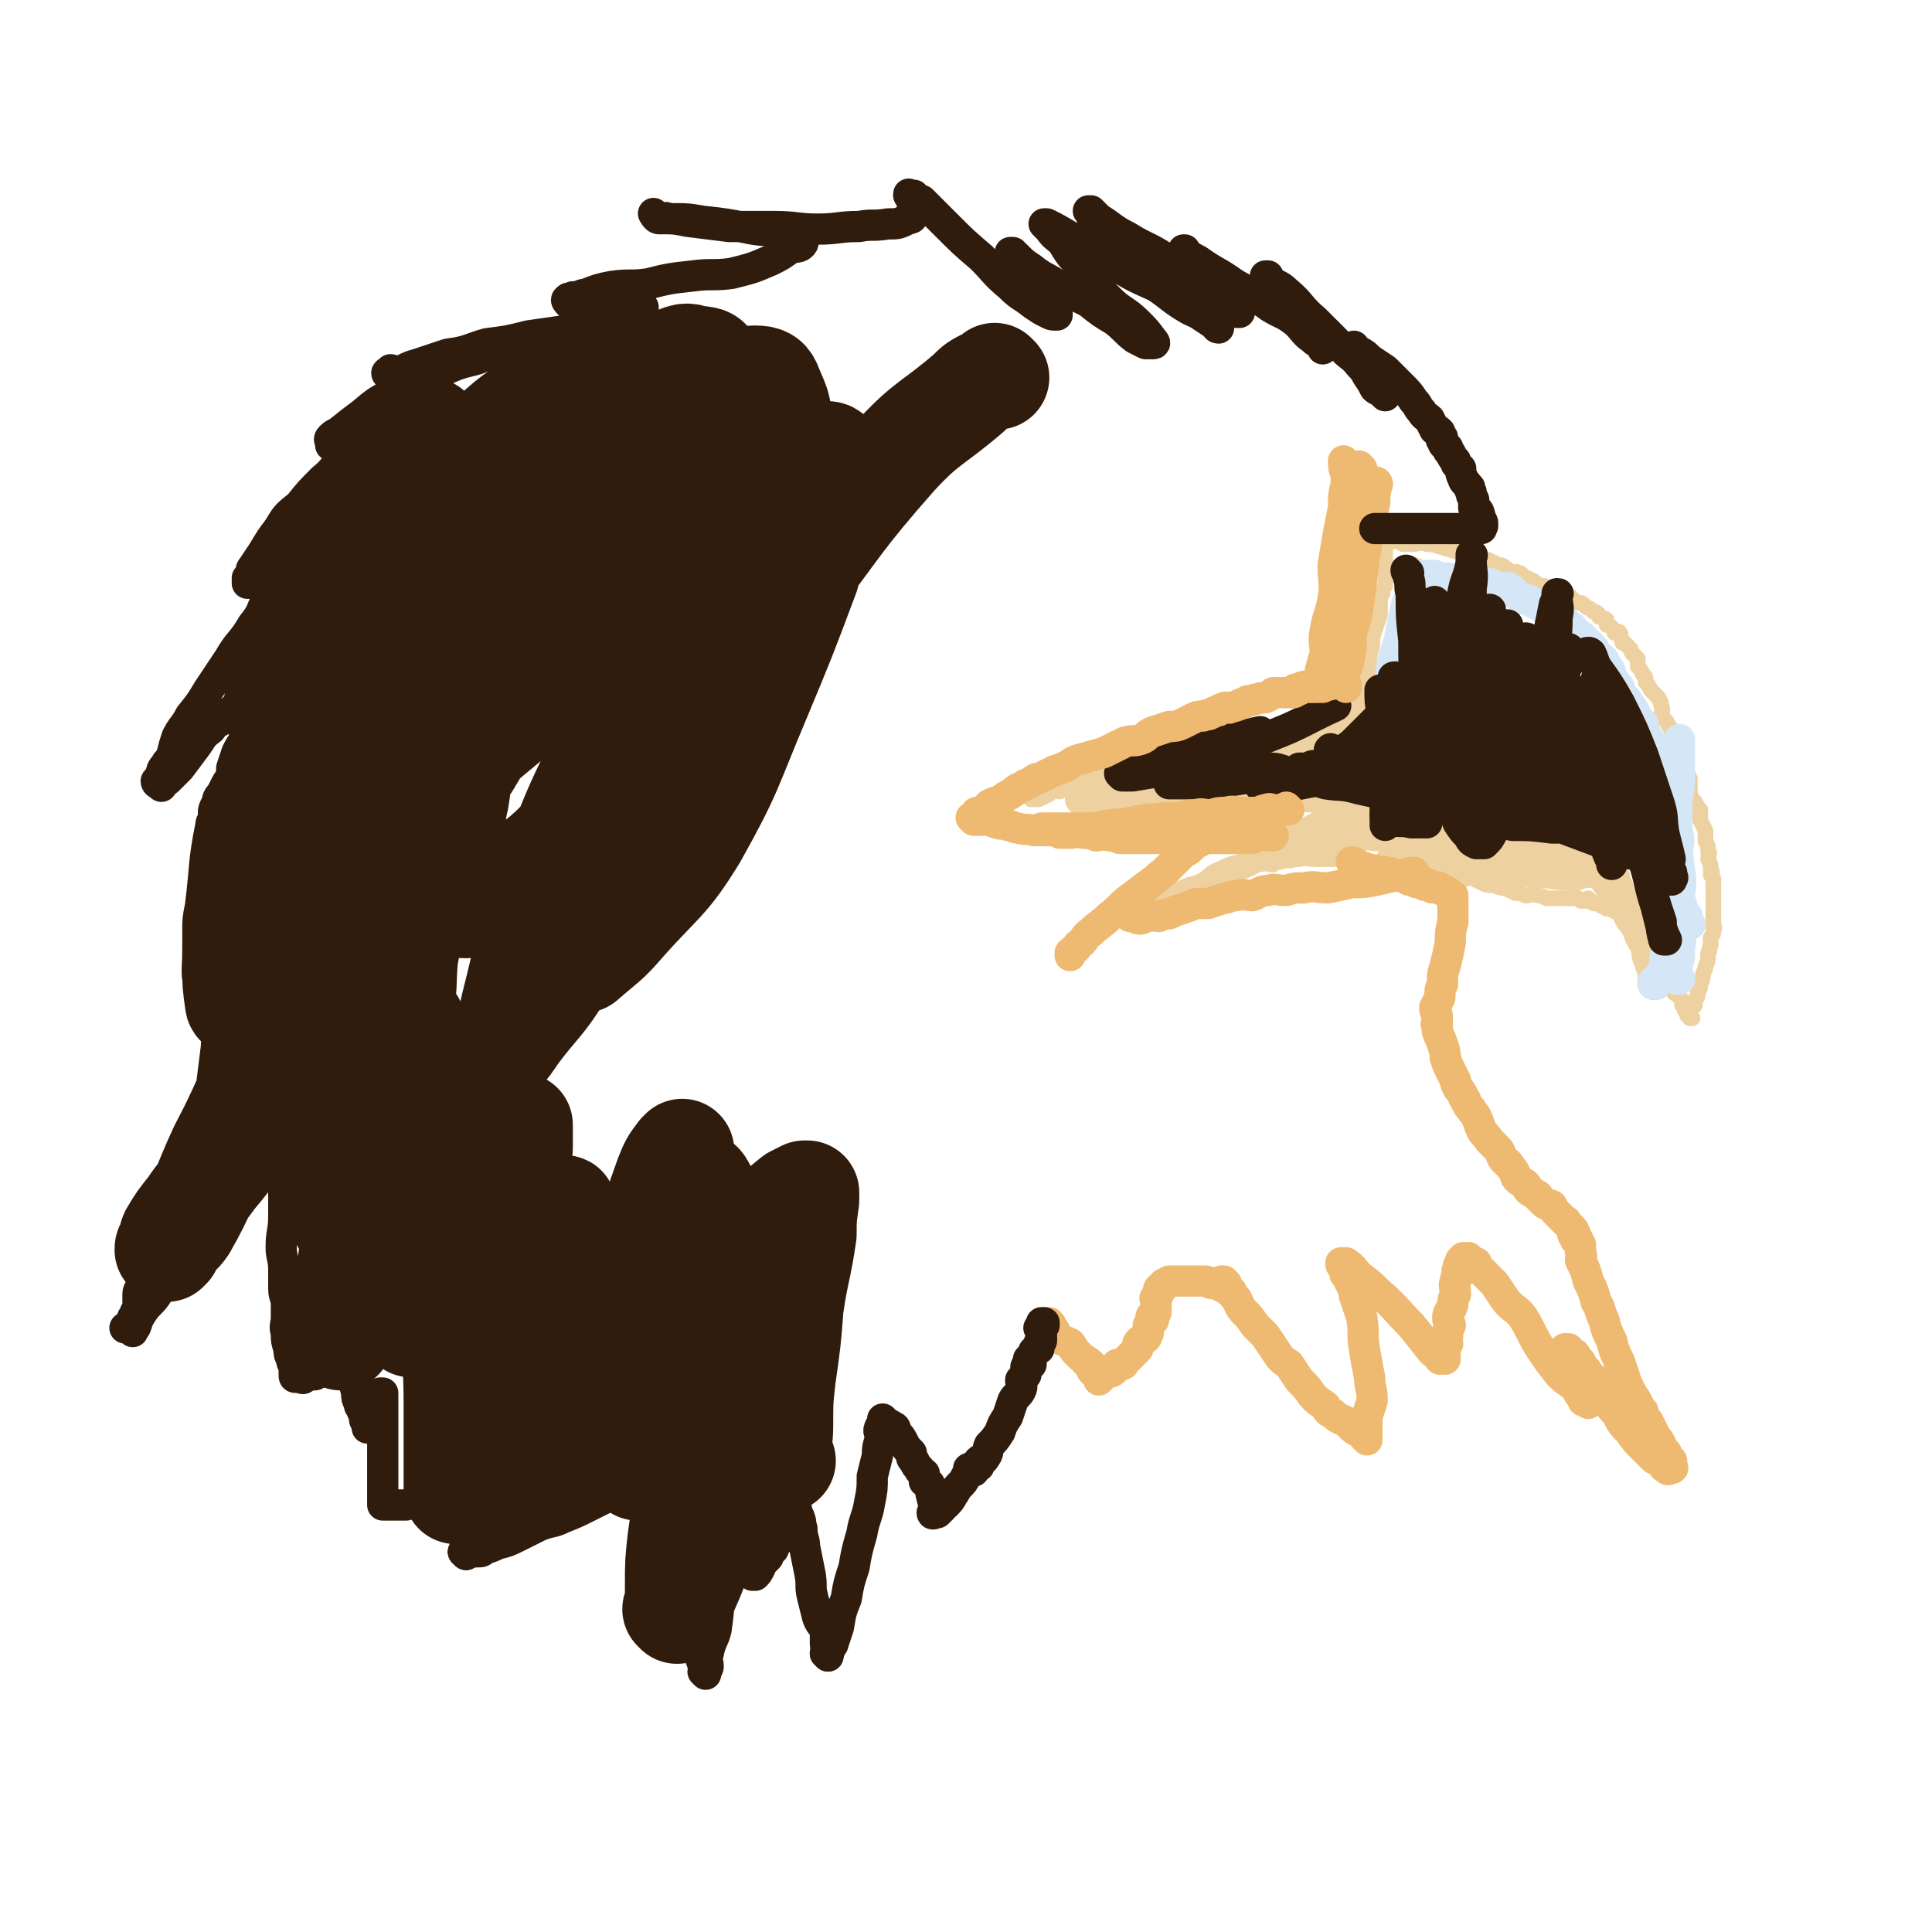 <svg viewBox='0 0 742 742' version='1.1' xmlns='http://www.w3.org/2000/svg' xmlns:xlink='http://www.w3.org/1999/xlink'><g fill='none' stroke='#EED1A0' stroke-width='6' stroke-linecap='round' stroke-linejoin='round'><path d='M398,303c0,0 -1,-1 -1,-1 0,0 0,0 1,1 0,0 0,0 0,0 0,0 -1,-1 -1,-1 2,0 3,0 5,1 3,0 3,0 5,0 4,0 4,0 9,0 3,0 3,0 6,0 '/><path d='M395,301c0,0 -1,-1 -1,-1 0,0 0,0 1,1 0,0 0,0 0,0 0,0 -1,-1 -1,-1 0,0 0,0 1,1 0,0 0,0 0,0 0,0 -1,-1 -1,-1 2,0 3,0 5,1 2,0 2,0 4,0 3,0 3,0 5,0 4,-1 4,-1 8,-2 4,0 4,0 8,0 '/><path d='M396,307c0,0 -1,-1 -1,-1 0,0 0,0 1,1 0,0 0,0 0,0 0,0 -1,-1 -1,-1 0,0 0,0 1,1 0,0 0,0 0,0 0,0 -1,-1 -1,-1 0,0 0,0 1,1 0,0 0,0 0,0 0,0 -1,-1 -1,-1 0,0 0,0 1,1 0,0 0,0 0,0 0,0 -1,-1 -1,-1 0,0 0,0 1,1 0,0 0,0 0,0 0,0 -1,-1 -1,-1 0,0 0,0 1,1 0,0 0,0 0,0 1,0 1,0 3,0 0,0 0,0 0,0 2,-1 2,-1 4,-2 1,-1 0,-1 1,-1 1,-1 2,0 3,0 2,-1 1,-1 3,-2 2,-1 2,-1 4,-2 2,0 2,0 3,-1 2,-1 2,-1 3,-2 2,0 3,0 4,0 3,-1 3,-2 5,-3 2,-1 2,-1 4,-1 2,-1 2,-1 3,-2 2,-1 2,-1 4,-2 2,0 2,0 4,0 1,-1 1,-1 2,-2 2,0 2,0 3,0 2,0 2,0 3,0 2,-1 2,-1 3,-1 2,-1 2,0 4,0 1,0 1,0 3,0 1,-1 1,-1 3,-1 1,-1 1,-1 3,-2 2,0 2,1 4,1 1,-1 1,-1 3,-2 2,0 2,-1 4,-1 2,-1 2,0 5,0 1,-1 1,-1 2,-1 3,-1 3,-1 5,-2 1,0 1,0 2,0 1,-1 1,-1 3,-1 1,-1 1,-1 2,-1 1,-1 1,0 2,0 1,-1 1,-1 2,-2 1,0 2,1 3,1 2,-1 2,-1 3,-2 2,0 2,0 4,0 3,-1 3,-1 5,-2 2,0 2,0 4,0 1,-1 1,-1 3,-2 1,0 1,0 3,0 1,-1 1,-1 3,-1 1,-1 1,-1 2,-2 0,0 1,1 1,1 0,0 0,0 1,0 0,-1 0,-1 1,-1 0,0 0,0 0,0 0,0 -1,-1 -1,-1 '/><path d='M524,270c0,0 -1,-1 -1,-1 0,0 0,0 1,1 0,0 0,0 0,0 0,0 -1,-1 -1,-1 0,0 0,0 1,1 0,0 0,0 0,0 0,0 -1,-1 -1,-1 0,0 0,0 1,1 0,0 0,0 0,0 0,0 -1,-1 -1,-1 0,0 0,1 1,1 0,-3 0,-3 1,-6 0,-4 0,-4 0,-7 1,-5 1,-5 2,-9 0,-3 0,-3 1,-6 1,-3 1,-3 2,-6 0,-3 0,-3 0,-5 0,-1 0,-2 1,-3 0,-2 0,-2 1,-3 0,-1 0,-1 0,-2 0,-1 0,-1 0,-1 0,-2 0,-2 0,-3 0,-1 0,-1 0,-2 0,-2 0,-2 0,-3 0,-1 0,-1 0,-2 0,0 0,0 0,0 0,-1 0,-1 0,-2 0,0 0,0 0,0 0,0 0,0 0,0 0,-1 0,-1 0,-1 0,0 0,0 0,0 0,0 -1,0 -1,-1 0,0 0,0 1,0 0,0 0,0 0,0 0,0 0,0 0,0 0,0 -1,-1 -1,-1 0,0 1,0 2,1 0,0 0,0 0,0 0,0 -1,-1 -1,-1 0,0 1,0 2,1 0,0 0,0 0,0 0,0 0,0 0,0 0,0 0,0 1,0 1,0 1,-1 2,0 1,0 1,1 2,1 1,0 2,0 3,0 3,0 3,-1 6,0 2,0 2,0 5,1 2,0 2,1 4,1 2,1 2,1 4,1 1,0 1,0 3,0 1,1 1,1 3,2 1,0 2,0 3,1 2,0 2,0 3,1 1,0 1,0 2,1 2,0 2,0 3,1 2,1 1,1 2,2 2,0 2,-1 3,0 2,0 1,1 3,2 1,0 1,0 2,1 1,0 1,0 2,1 1,1 1,1 3,1 2,1 3,0 4,1 2,0 2,1 3,2 2,0 2,0 3,1 1,1 1,1 2,2 2,1 2,0 3,1 1,1 1,1 3,2 0,0 0,0 1,1 1,0 1,0 2,1 0,1 0,1 1,1 1,1 1,0 2,1 0,0 0,1 0,2 1,0 1,0 2,1 1,1 1,1 1,2 1,0 2,-1 2,0 1,1 0,1 1,3 0,1 0,1 1,1 1,1 1,1 2,2 1,1 0,1 1,2 1,1 1,1 2,2 0,1 0,1 0,3 1,1 1,1 2,3 1,1 1,1 1,3 1,1 1,1 2,3 1,1 1,1 3,3 0,1 1,1 1,3 1,2 0,2 0,4 1,1 1,1 2,2 1,2 1,2 2,3 0,1 0,1 0,2 0,1 0,1 0,2 1,1 2,1 2,3 1,1 0,1 0,3 1,1 2,1 3,3 0,1 0,1 0,3 1,2 1,1 2,3 0,2 0,2 0,4 0,1 0,1 0,2 1,2 1,2 2,3 1,2 1,2 2,3 0,2 0,3 0,4 1,2 1,2 2,4 0,2 0,2 0,4 1,2 1,2 1,4 1,1 0,1 0,3 1,2 1,2 1,4 1,1 0,1 0,2 1,1 1,1 1,2 0,0 0,0 0,1 0,1 0,1 0,3 0,0 0,0 0,1 0,1 0,1 0,3 0,1 0,1 0,2 0,1 0,1 0,2 0,0 0,0 0,1 0,2 0,2 0,3 0,2 1,2 0,3 0,2 0,2 -1,3 0,2 0,2 0,3 -1,2 0,2 -1,3 0,3 0,3 -1,5 0,1 0,1 -1,3 0,2 0,2 -1,4 0,1 0,2 -1,3 0,2 0,2 -1,3 0,1 0,1 0,2 0,0 0,0 -1,1 0,0 0,0 -1,1 0,1 0,1 0,2 0,0 0,0 0,1 0,0 0,0 0,0 0,0 0,0 0,0 '/><path d='M650,391c0,0 -1,-1 -1,-1 0,0 0,0 0,1 0,0 0,0 0,0 '/><path d='M650,391c0,0 -1,-1 -1,-1 0,0 0,1 0,1 -1,-1 -1,-2 -1,-2 0,0 1,1 0,1 0,-1 0,-1 -1,-2 0,-1 0,-1 -1,-2 0,-1 0,-1 0,-2 -1,-1 -1,-1 -2,-2 -1,-1 -1,0 -1,-1 -1,-1 0,-1 -1,-2 -1,-2 -1,-1 -2,-3 -1,-2 -1,-2 -2,-3 -1,-2 -1,-2 -3,-4 0,-2 0,-2 -1,-3 -1,-2 -1,-2 -2,-4 0,-1 0,-1 -1,-3 -1,-1 -1,-1 -2,-2 0,0 0,-1 0,-1 0,-1 0,-1 -1,-2 0,0 0,0 0,0 -1,-1 -1,-1 -2,-2 0,0 0,1 -1,1 0,-1 1,-2 0,-2 0,0 0,0 -1,1 0,0 0,0 0,0 0,-1 0,-1 -1,-2 0,0 0,0 0,1 0,0 0,0 -1,0 0,-1 0,-1 -1,-1 0,-1 0,0 -1,0 -1,-1 -1,-1 -1,-1 -1,-1 -1,0 -2,0 -1,-1 -1,-1 -2,-1 0,-1 0,-1 -1,-1 0,-1 0,0 -1,0 0,0 -1,0 -1,0 -1,-1 -1,-1 -2,-2 0,0 -1,0 -1,1 -1,0 -1,0 -2,0 -1,-1 -1,-1 -1,-1 -1,-1 -1,0 -2,0 0,0 0,0 -1,0 0,0 0,0 -1,0 -1,0 -1,0 -2,0 0,0 0,0 0,0 -1,0 -1,0 -2,0 -1,0 -1,0 -2,0 -1,0 -1,0 -2,0 -2,-1 -2,-1 -3,-1 -3,-1 -3,0 -5,0 -2,-1 -2,-1 -4,-1 -2,-1 -2,-1 -4,-2 -2,0 -2,0 -4,-1 -3,0 -3,0 -5,-1 -2,-1 -2,-1 -4,-2 -2,0 -2,1 -4,1 -2,-1 -2,-1 -3,-2 -2,0 -2,0 -3,0 -2,-1 -2,0 -3,0 -2,-1 -2,-1 -4,-1 0,-1 0,0 -1,0 -1,0 -2,0 -3,0 -1,-1 0,-1 -1,-1 -1,-1 -2,0 -3,0 -1,-1 -1,-1 -2,-1 -2,-1 -2,-1 -5,-2 0,0 0,1 -1,1 -3,0 -3,0 -5,0 -1,-1 -1,-1 -3,-1 -2,-1 -2,-1 -4,-1 -2,0 -2,0 -4,0 -2,-1 -2,0 -4,0 -2,0 -2,0 -4,0 -2,0 -2,0 -4,0 -2,0 -2,-1 -5,0 -1,0 -1,0 -2,0 -2,1 -3,0 -5,1 -2,0 -2,0 -3,1 -3,0 -3,-1 -5,0 -2,0 -2,1 -5,2 -2,1 -2,1 -4,1 -3,1 -3,1 -6,2 -2,0 -2,1 -5,1 -1,1 -1,1 -3,2 -2,0 -2,0 -4,1 -3,1 -2,2 -5,2 -1,1 -2,0 -3,1 -3,0 -3,0 -5,1 -1,1 -1,1 -2,2 0,0 0,0 -1,0 -1,0 -1,0 -2,0 0,0 0,0 0,0 0,0 0,0 0,0 0,0 0,0 0,0 0,0 -1,-1 -1,-1 0,0 1,0 2,1 0,0 0,0 0,0 0,0 0,0 1,0 0,-1 0,-1 1,-1 0,-1 0,0 1,0 0,-1 0,-1 1,-1 2,-1 2,-1 4,-2 3,-1 3,-1 6,-2 4,-2 4,-1 8,-3 3,-2 3,-3 6,-4 4,-2 4,-2 8,-3 4,-2 3,-3 7,-5 2,-1 2,-1 5,-3 3,-1 2,-1 5,-3 2,-1 2,0 4,-1 2,-1 2,-1 4,-2 2,0 2,0 3,-1 2,-1 2,-1 3,-2 1,0 1,1 1,1 1,-1 1,-2 2,-2 1,0 1,0 2,1 0,0 0,0 0,0 '/></g>
<g fill='none' stroke='#EED1A0' stroke-width='12' stroke-linecap='round' stroke-linejoin='round'><path d='M544,221c0,0 -1,-1 -1,-1 0,0 0,0 1,1 0,0 0,0 0,0 0,0 -1,-1 -1,-1 0,0 0,0 1,1 0,0 0,0 0,0 0,0 -1,-1 -1,-1 0,1 0,2 0,3 0,2 0,2 0,4 -2,5 -2,4 -3,10 -1,4 -1,4 -2,9 -1,3 -1,3 -2,6 0,2 0,2 -1,4 -1,1 -1,1 -2,2 0,1 0,1 0,2 0,2 0,2 0,3 -1,1 -1,1 -1,2 -1,0 0,0 0,1 -1,1 0,1 0,2 0,0 0,0 0,1 -1,1 -1,1 -1,2 -1,1 -1,1 -1,1 -1,1 -1,1 -2,2 0,0 0,0 0,0 0,1 0,1 0,1 -1,0 -1,-1 -1,0 -1,0 -1,1 -2,1 0,0 0,0 0,0 -1,0 -1,0 -2,0 -1,0 -1,-1 -2,0 0,0 0,0 -1,1 -1,0 -1,-1 -2,0 -1,0 -1,0 -2,1 -1,0 -1,1 -3,1 -2,0 -2,0 -4,0 -2,1 -2,1 -3,2 -2,1 -2,1 -4,2 -2,0 -2,-1 -3,0 -2,0 -1,0 -2,1 -2,0 -2,0 -3,0 -1,1 -1,1 -3,2 -2,1 -2,0 -5,1 -2,1 -2,1 -4,2 -3,1 -3,0 -6,0 -2,1 -1,1 -3,2 -3,1 -3,1 -5,2 -2,0 -2,0 -3,1 -3,1 -3,1 -6,2 -3,1 -3,0 -6,1 -3,1 -3,1 -6,2 -2,0 -2,1 -5,1 -1,1 -1,1 -2,1 -1,0 -1,0 -3,0 -1,0 -1,0 -2,0 -1,0 -1,0 -1,0 0,0 0,0 0,0 -1,0 -1,0 -1,0 0,0 0,0 0,0 0,0 0,0 0,0 0,0 -1,-1 -1,-1 0,0 1,0 1,1 -1,0 -1,0 -1,1 -2,0 -2,0 -3,1 -2,0 -2,0 -3,1 -2,0 -2,0 -3,1 -2,1 -2,1 -3,2 -1,0 -1,-1 -2,0 -1,0 -1,0 -1,1 -1,0 -1,0 -1,0 0,0 0,0 0,0 0,0 -1,-1 -1,-1 0,0 0,0 1,1 0,0 0,0 1,0 0,0 0,0 0,0 0,0 0,0 1,0 0,0 0,0 0,0 0,0 0,0 1,0 0,0 0,0 1,0 2,0 2,0 3,0 1,0 1,0 2,0 2,0 2,0 5,0 1,-1 1,-1 3,-1 3,-1 3,0 5,0 2,0 2,0 4,0 2,0 2,0 4,0 2,0 2,0 4,0 2,0 2,0 4,0 1,0 1,0 3,0 2,0 2,0 5,0 2,0 2,0 3,0 2,0 2,0 4,0 2,0 2,0 3,0 3,0 3,0 5,0 3,0 3,0 5,0 2,0 2,0 4,0 2,0 2,0 4,0 2,0 2,0 4,0 2,-1 2,-1 4,-1 2,-1 2,0 4,0 2,0 2,0 4,0 2,0 2,0 5,0 2,0 2,0 3,0 2,0 2,0 4,0 2,0 2,0 4,0 1,0 1,0 3,0 1,-1 1,-1 3,-2 1,0 1,0 2,0 '/><path d='M524,309c0,0 -1,-1 -1,-1 0,0 0,0 1,1 0,0 0,0 0,0 0,0 -1,-1 -1,-1 0,0 0,0 1,1 0,0 0,0 0,0 0,0 -1,-1 -1,-1 0,0 0,0 1,1 0,0 0,0 0,0 0,0 0,-1 -1,-1 -2,1 -3,3 -4,4 0,0 2,-1 2,-1 -1,0 -2,0 -3,1 -1,0 -1,0 -3,1 -2,1 -2,1 -4,2 -2,2 -3,1 -5,3 -3,1 -3,2 -5,3 -2,1 -2,1 -5,2 -1,1 -1,1 -2,2 -2,0 -2,0 -3,1 -1,0 0,0 0,1 -1,0 -1,0 -1,0 0,0 0,0 0,0 0,0 -1,-1 -1,-1 0,0 0,0 1,1 0,0 0,0 0,0 0,0 0,0 1,0 0,0 0,0 0,0 1,0 1,0 1,0 1,-1 0,-1 2,-1 1,-1 1,0 3,0 2,-1 2,-2 5,-3 3,0 3,0 7,0 3,-1 3,-1 6,-2 4,0 4,0 8,0 3,-1 3,0 6,0 3,-1 3,-1 6,-1 2,-1 2,-1 5,0 2,0 2,0 4,1 3,0 3,0 5,0 2,0 2,-1 5,0 2,0 2,0 4,1 3,1 3,1 5,2 3,1 3,1 7,1 3,1 3,1 6,2 3,1 3,2 6,2 4,2 4,1 8,2 3,1 3,1 6,2 4,0 4,0 8,1 1,0 1,0 2,1 '/><path d='M517,315c0,0 -1,-1 -1,-1 0,0 0,0 1,1 0,0 0,0 0,0 0,0 -1,-1 -1,-1 0,0 0,0 1,1 0,0 0,0 0,0 1,1 1,1 3,2 5,2 5,1 9,2 7,2 7,2 14,3 8,2 8,3 15,4 7,2 7,2 14,4 5,1 5,1 11,2 5,0 5,0 10,0 4,0 4,1 9,1 2,-1 2,-1 4,-1 '/><path d='M530,318c0,0 -1,-1 -1,-1 0,0 0,0 1,1 0,0 0,0 0,0 0,0 -1,-1 -1,-1 0,0 0,0 1,1 2,1 2,1 4,2 5,2 6,2 11,3 8,3 8,3 15,5 9,3 9,4 17,5 8,1 8,1 16,1 8,0 8,-1 15,-1 2,0 2,0 3,0 '/><path d='M544,324c0,0 -1,-1 -1,-1 0,0 0,0 1,1 0,0 0,0 0,0 0,0 -1,-1 -1,-1 0,0 0,0 1,1 0,0 0,0 0,0 3,1 3,1 6,2 5,1 5,1 11,2 7,2 7,2 14,4 6,1 6,1 12,2 7,1 7,1 13,2 '/><path d='M535,332c0,0 -1,-1 -1,-1 0,0 0,0 1,1 0,0 0,0 0,0 0,0 -1,-1 -1,-1 0,0 0,0 1,1 0,0 0,0 0,0 1,0 1,-1 3,0 4,0 4,0 8,0 5,1 5,0 10,1 9,0 9,1 18,2 8,0 8,-1 15,0 8,0 8,1 15,1 3,0 3,-1 6,-1 '/><path d='M528,318c0,0 -1,-1 -1,-1 0,0 0,0 1,1 0,0 0,0 0,0 3,0 2,1 6,1 5,1 5,1 11,2 9,1 9,1 18,2 9,2 9,2 18,3 8,1 8,1 16,2 8,1 8,1 16,2 3,0 3,0 5,0 '/><path d='M606,326c0,0 -1,-1 -1,-1 0,0 0,0 0,1 0,0 0,0 0,0 '/><path d='M606,326c0,0 -1,-1 -1,-1 0,0 0,0 0,1 0,0 0,0 0,0 4,3 4,3 7,6 3,4 3,4 6,8 4,3 4,4 7,7 3,3 3,3 6,6 2,2 2,2 4,4 2,2 2,2 3,3 1,1 1,0 1,1 '/><path d='M620,337c0,0 -1,-1 -1,-1 0,0 0,0 0,1 0,0 0,0 0,0 '/><path d='M620,337c0,0 -1,-1 -1,-1 0,0 0,0 0,1 2,3 2,2 3,6 2,3 1,4 3,7 1,4 2,3 4,7 1,3 1,3 3,6 1,2 0,3 1,5 1,1 1,1 2,2 0,0 0,0 -1,1 '/><path d='M636,375c0,0 -1,-1 -1,-1 0,0 0,0 0,1 0,0 0,0 0,0 '/><path d='M636,375c0,0 -1,-1 -1,-1 0,0 0,0 0,1 0,0 0,0 0,0 '/><path d='M636,375c0,0 -1,-1 -1,-1 0,0 0,0 0,1 0,0 0,0 0,0 '/><path d='M636,375c0,0 -1,-1 -1,-1 0,1 0,2 0,4 0,0 0,0 0,0 '/><path d='M636,378c0,0 -1,-1 -1,-1 0,0 0,0 0,1 0,0 0,0 0,0 '/><path d='M636,378c0,0 -1,-1 -1,-1 0,0 0,0 0,1 0,0 0,0 0,0 '/></g>
<g fill='none' stroke='#D5E6F7' stroke-width='12' stroke-linecap='round' stroke-linejoin='round'><path d='M636,378c0,0 -1,-1 -1,-1 0,0 0,1 0,1 2,-3 2,-3 4,-6 1,-3 0,-3 1,-7 1,-4 1,-4 2,-9 0,-4 1,-4 1,-9 1,-5 0,-5 0,-11 1,-4 1,-4 1,-9 1,-4 1,-4 0,-9 0,-5 0,-5 -1,-10 0,-4 0,-4 -1,-8 '/><path d='M642,374c0,0 -1,-1 -1,-1 0,0 0,0 0,1 0,0 0,0 0,0 '/><path d='M642,374c0,0 -1,-1 -1,-1 0,0 0,0 0,1 0,0 0,0 0,0 '/><path d='M642,374c0,0 -1,0 -1,-1 0,-2 1,-2 1,-5 1,-3 1,-4 1,-7 1,-8 0,-8 0,-16 1,-10 1,-10 1,-19 0,-9 0,-9 0,-18 1,-6 1,-6 1,-13 0,-4 0,-4 0,-8 0,-2 0,-2 0,-3 '/><path d='M645,376c0,0 -1,-1 -1,-1 0,0 0,0 0,1 0,0 0,0 0,0 '/><path d='M645,376c0,0 -1,-1 -1,-1 0,0 0,0 0,1 0,0 0,0 0,0 '/><path d='M645,376c0,0 -1,0 -1,-1 0,-2 0,-2 0,-4 1,-3 1,-3 1,-7 1,-4 0,-4 0,-9 0,-5 1,-5 0,-9 0,-6 1,-6 0,-12 -1,-7 -1,-7 -3,-14 -2,-9 -3,-9 -5,-19 -2,-6 -1,-6 -3,-12 '/><path d='M649,355c0,0 -1,-1 -1,-1 0,0 0,0 0,1 0,0 0,0 0,0 '/><path d='M649,355c0,0 -1,-1 -1,-1 0,0 0,0 0,1 0,0 0,0 0,0 '/><path d='M649,355c0,0 -1,-1 -1,-1 0,0 0,1 0,1 0,-1 0,-2 0,-3 0,0 0,0 -1,0 0,-2 -1,-2 -1,-4 -1,-2 -1,-3 -1,-5 0,-2 1,-2 0,-5 0,-2 0,-2 -1,-5 0,-3 1,-3 0,-6 0,-2 0,-2 -1,-5 0,-2 1,-2 0,-4 0,-3 0,-2 -1,-5 0,-2 1,-2 0,-4 0,-3 -1,-3 -1,-5 -1,-2 -1,-2 -2,-5 0,-2 0,-2 -1,-3 0,-2 0,-2 -1,-4 -1,-2 -1,-2 -2,-4 0,-1 0,-1 -1,-3 -1,-1 -1,-1 -2,-3 -1,-2 0,-2 -1,-4 -2,-2 -2,-2 -3,-4 -1,-2 -1,-2 -2,-3 -1,-2 -1,-2 -2,-3 -1,-1 -1,-1 -2,-2 0,-2 0,-2 -1,-3 -1,-2 -1,-1 -2,-3 -1,-1 0,-1 -1,-3 -1,-1 -1,-1 -2,-3 0,-1 -1,-1 -2,-2 -1,-1 -1,-1 -2,-3 -1,-1 -1,-1 -2,-2 -1,-1 -1,-1 -2,-2 -1,-1 -1,-1 -3,-2 -1,-2 -1,-2 -3,-3 -1,-2 -1,-1 -3,-2 -1,-2 -1,-1 -3,-3 -2,0 -1,-1 -3,-1 -1,-1 -1,-1 -3,-2 -2,-1 -2,-1 -4,-2 -2,0 -2,0 -3,-1 -2,-2 -2,-2 -3,-3 -2,-1 -2,0 -4,0 -2,-1 -2,-1 -4,-2 -2,0 -2,0 -5,0 -2,-1 -2,-1 -4,-1 -2,-1 -2,0 -4,0 -2,0 -1,-1 -3,-1 -1,0 -1,0 -3,0 0,0 0,0 0,0 -1,0 -1,0 -2,0 0,0 0,-1 0,-1 0,0 0,0 0,0 -1,0 -1,0 -1,0 -1,0 -1,0 -1,0 0,0 0,0 0,0 -1,0 -1,0 -2,0 0,0 0,0 0,0 -1,0 -1,0 -1,0 -1,0 -1,0 -2,0 0,0 1,0 1,0 -1,0 -2,-1 -2,0 0,0 1,0 1,1 -1,0 -1,0 -1,1 -1,0 0,0 0,1 0,1 0,1 0,2 -1,4 -2,3 -3,7 -1,5 -1,5 -2,10 -1,6 -2,6 -3,11 -1,5 -1,6 -1,11 -1,5 0,5 0,9 -1,6 -2,5 -3,11 '/></g>
<g fill='none' stroke='#301C0C' stroke-width='12' stroke-linecap='round' stroke-linejoin='round'><path d='M547,256c0,0 -1,-1 -1,-1 0,0 0,0 1,1 0,0 0,0 0,0 0,0 -1,-1 -1,-1 -1,1 0,2 -1,3 -1,1 -1,1 -3,3 -2,2 -2,2 -4,5 -3,3 -2,4 -6,7 -3,3 -3,3 -6,6 -3,3 -3,3 -6,6 -2,2 -3,2 -5,4 -3,1 -3,1 -5,3 -1,1 -1,1 -3,2 -1,0 -1,0 -2,0 -1,0 -1,0 -3,1 -1,0 -1,0 -3,0 -1,1 -1,1 -3,2 -2,1 -2,0 -4,1 -2,0 -2,0 -3,1 -1,0 -1,0 -2,1 -1,0 -1,-1 -2,0 -1,0 -1,0 -1,1 -1,0 0,0 0,0 0,0 0,0 0,1 0,0 0,0 0,0 1,0 1,0 2,0 4,0 4,0 8,0 8,-1 8,-2 15,-2 11,0 11,1 21,1 9,0 9,0 18,0 6,0 6,0 12,0 3,0 3,0 6,0 3,0 3,-1 5,0 1,0 1,0 1,0 0,0 0,0 0,1 0,0 0,0 0,0 -2,0 -2,-1 -3,0 -6,0 -6,1 -11,1 -5,1 -5,1 -11,1 -3,0 -3,0 -5,0 -3,0 -3,0 -5,0 -3,-1 -3,-1 -6,-3 -4,-2 -4,-2 -8,-5 -4,-3 -5,-2 -8,-5 -2,-1 -2,-2 -4,-3 0,0 -1,0 0,0 0,0 0,-1 0,0 2,0 2,1 3,1 7,2 7,2 14,5 8,2 8,3 16,6 4,1 4,1 9,3 4,1 4,1 7,3 2,1 2,1 4,2 0,0 0,0 1,1 0,0 1,0 1,0 0,0 -1,0 -1,0 -2,0 -2,0 -3,0 -11,-1 -11,-1 -21,-2 -10,-2 -10,-2 -19,-4 -7,-2 -7,-1 -13,-2 -3,-1 -3,-1 -5,-2 -2,0 -2,0 -4,0 -1,-1 -1,-1 -3,-1 -2,-1 -2,-1 -4,-2 -3,-1 -3,-1 -7,-1 -1,0 -1,0 -3,0 -2,-1 -2,-1 -3,-1 -1,0 -1,0 -2,0 0,0 0,0 0,0 -1,0 -1,0 -1,0 0,0 0,0 0,0 -1,0 -2,-1 -2,0 -1,0 0,1 0,1 -2,0 -2,-1 -4,0 -2,0 -2,0 -4,1 -4,1 -4,1 -7,2 -2,0 -2,0 -5,1 -1,0 -1,0 -2,1 -1,0 -1,0 -2,0 -1,0 -1,0 -2,1 0,0 1,0 1,0 0,0 0,0 0,0 0,0 0,0 0,0 2,0 2,0 3,0 6,0 6,0 12,0 7,-1 7,-1 13,-2 8,-1 8,-1 15,-2 7,-1 7,-1 13,-2 1,0 1,0 3,0 '/><path d='M432,287c0,0 -1,-1 -1,-1 0,0 0,0 1,1 0,0 0,0 0,0 0,0 -1,-1 -1,-1 0,0 0,0 1,1 0,0 0,0 0,0 0,0 -1,-1 -1,-1 0,0 0,0 1,1 0,0 0,0 0,0 0,0 -1,-1 -1,-1 0,0 0,1 1,1 3,0 3,0 6,1 3,0 3,0 6,0 6,-1 6,-1 11,-1 6,-1 6,-2 12,-3 8,-1 8,-1 17,-3 '/><path d='M431,298c0,0 -1,-1 -1,-1 0,0 0,0 1,1 0,0 0,0 0,0 2,0 2,0 4,0 6,-1 6,-1 12,-2 9,-1 9,-1 18,-4 11,-4 11,-4 22,-9 13,-5 13,-6 26,-12 '/><path d='M531,266c0,0 -1,-1 -1,-1 0,0 0,0 1,1 0,0 0,0 0,0 0,0 -1,-1 -1,-1 0,4 0,5 1,10 0,6 -1,6 0,12 0,7 0,7 0,14 1,5 1,5 1,10 0,2 0,2 0,4 0,1 0,1 0,2 0,0 0,0 0,0 0,-4 0,-4 1,-9 0,-8 0,-8 1,-17 1,-15 1,-15 1,-30 0,-1 0,-1 1,-1 '/><path d='M541,220c0,0 -1,-1 -1,-1 0,0 0,0 1,1 0,0 0,0 0,0 0,0 -1,-1 -1,-1 0,1 1,1 1,3 1,3 0,3 1,6 0,9 0,9 1,18 0,10 0,10 1,20 0,10 0,10 0,20 1,7 0,7 1,14 0,2 0,2 1,5 0,1 0,1 0,2 0,0 0,0 0,0 0,-2 0,-2 0,-3 0,-6 -1,-6 0,-11 0,-12 0,-12 0,-23 1,-9 0,-9 1,-19 0,-6 1,-6 2,-12 1,-3 0,-3 1,-6 0,-1 0,-1 1,-2 0,0 0,0 0,0 0,1 0,1 0,3 -1,8 -1,8 -1,15 0,10 0,10 0,20 -1,7 -1,7 -1,15 -1,5 -1,5 -2,10 0,1 0,1 1,2 0,1 -1,1 0,1 0,-4 1,-4 2,-8 2,-10 1,-10 3,-20 2,-12 2,-12 5,-23 2,-9 2,-10 4,-19 1,-5 2,-5 3,-11 0,-1 0,-2 0,-3 1,0 0,1 0,1 0,6 1,6 0,12 0,10 0,10 -1,21 -1,10 -2,10 -2,20 -1,6 0,6 0,13 -1,2 -1,2 -1,4 -1,1 -1,2 -1,2 -1,-1 -1,-2 0,-3 1,-6 1,-6 2,-11 2,-9 2,-9 4,-17 2,-6 1,-6 3,-12 1,-5 2,-4 3,-8 1,-1 0,-1 0,-1 0,0 0,0 0,0 0,3 0,3 -1,7 -1,11 -1,11 -3,21 -1,12 -1,12 -3,24 -1,8 -1,8 -2,16 0,5 0,5 0,9 -1,1 0,1 0,2 0,1 -1,1 0,1 0,-6 0,-6 1,-11 3,-10 3,-10 5,-20 2,-11 2,-11 5,-22 1,-7 1,-7 3,-14 1,-3 1,-3 2,-7 0,0 -1,0 -1,0 0,1 1,1 0,2 -1,10 -1,10 -2,20 -2,12 -3,12 -5,24 -1,9 -1,9 -2,18 -1,5 -2,5 -2,10 0,0 0,1 0,1 1,-1 1,-2 1,-4 2,-6 2,-6 4,-13 3,-12 3,-12 6,-24 3,-9 3,-9 5,-18 2,-4 2,-4 3,-8 0,-2 0,-2 0,-3 1,0 0,1 0,2 0,1 0,1 0,3 0,7 1,7 0,15 0,10 -1,10 -1,19 -1,8 0,8 -1,15 0,3 0,3 0,6 0,1 0,2 0,2 1,-2 2,-4 2,-7 1,-8 1,-8 2,-16 2,-12 2,-12 4,-23 2,-9 2,-10 3,-19 1,-5 1,-5 2,-10 1,-2 1,-3 1,-4 1,0 0,0 0,1 0,4 1,4 0,8 0,9 -1,9 -1,17 0,9 1,9 0,18 0,8 -1,8 -1,16 0,5 1,5 1,11 1,3 0,3 0,6 0,0 0,0 0,1 0,0 0,0 0,0 1,-5 1,-5 2,-10 0,-9 1,-9 1,-19 1,-8 0,-8 0,-16 1,-4 2,-4 2,-8 1,-2 0,-3 0,-4 1,0 1,1 0,1 0,3 -1,3 -1,6 -1,9 0,9 0,18 -1,9 -1,9 -1,19 0,6 0,6 0,13 0,3 0,3 0,6 0,2 0,2 0,3 0,0 0,0 0,0 0,-2 0,-2 0,-4 0,-7 0,-7 0,-13 0,-8 0,-8 0,-15 0,-6 0,-6 0,-12 0,-4 0,-4 0,-8 1,0 1,0 2,0 0,0 -1,0 -1,0 1,2 2,2 3,4 2,8 1,9 3,17 2,10 2,10 4,20 2,8 2,8 4,15 1,5 1,5 3,10 1,1 1,1 1,2 0,1 0,1 0,1 0,-1 1,-1 0,-2 0,-6 -1,-6 -1,-11 -1,-10 0,-10 -1,-19 0,-9 -1,-9 -2,-18 -1,-5 0,-5 -1,-10 0,-1 0,-1 -1,-2 0,0 0,0 0,0 1,0 1,0 1,1 1,6 0,7 2,12 3,13 4,13 8,25 3,11 3,11 7,22 3,9 2,9 5,18 1,4 1,4 2,8 1,3 1,3 2,5 0,0 0,0 -1,0 0,0 0,0 0,0 -1,-4 -1,-4 -1,-7 -3,-9 -3,-9 -5,-18 -4,-14 -4,-14 -8,-29 -3,-13 -2,-13 -6,-26 -1,-7 -2,-7 -4,-14 0,-3 0,-3 -1,-5 0,-1 0,-1 -1,-1 0,0 0,0 0,0 1,1 1,1 2,2 2,7 1,7 3,13 3,11 4,11 8,22 3,9 3,9 6,18 3,7 3,7 6,14 2,3 2,2 4,5 0,1 0,1 0,2 0,0 0,1 0,1 0,-1 1,-1 0,-1 -1,-4 -2,-4 -3,-8 -6,-13 -6,-13 -12,-27 -5,-13 -5,-13 -9,-26 -2,-7 -1,-8 -3,-15 -2,-5 -2,-5 -4,-9 0,-1 0,-1 -1,-1 0,-1 -1,0 -1,0 1,0 1,-1 2,0 1,2 1,3 2,5 5,7 5,7 9,14 5,10 5,10 9,20 3,9 3,9 6,18 2,6 1,6 2,12 1,4 1,4 2,8 0,1 1,2 0,3 0,0 0,0 -1,0 -1,0 -1,0 -2,0 0,0 0,0 -1,0 -3,-1 -3,-1 -7,-2 -7,-2 -7,-2 -14,-5 -8,-3 -8,-3 -16,-6 -6,-2 -6,-2 -13,-4 -5,-2 -5,-2 -11,-3 -2,-1 -2,-1 -4,-1 -2,-1 -2,-1 -4,-1 -1,-1 -1,0 -2,0 0,0 -1,0 -1,0 -1,-1 0,-1 0,-2 -1,0 -1,0 -1,1 0,0 0,0 0,0 2,0 2,0 5,0 6,1 6,0 12,1 9,0 9,1 17,2 7,0 7,0 14,1 5,1 4,2 9,3 2,0 2,0 4,0 1,1 1,1 2,2 0,0 0,0 -1,0 -1,0 -1,1 -2,1 -6,0 -6,0 -11,0 -9,0 -9,0 -17,0 -8,-1 -8,-1 -15,-1 -5,-1 -5,-1 -10,-2 -2,0 -3,0 -5,-1 -3,-3 -3,-4 -6,-7 -7,-9 -8,-8 -14,-18 -5,-6 -5,-7 -9,-15 -1,-2 -1,-2 -2,-4 0,0 0,0 1,0 0,0 0,0 0,0 0,0 -1,-1 -1,-1 0,0 1,1 2,1 2,-1 2,-1 4,-2 1,-1 2,-1 3,-2 2,-1 1,-1 3,-1 1,-1 1,-1 3,-1 1,-1 1,-2 2,-2 2,1 2,2 4,4 3,4 3,4 6,9 5,7 5,8 10,15 4,6 4,7 9,12 4,4 4,4 9,7 3,2 3,2 6,3 3,1 4,1 6,1 1,-1 1,-2 1,-3 1,-4 1,-4 0,-8 0,-4 0,-5 -2,-9 -2,-5 -2,-5 -5,-9 -1,-3 -1,-3 -3,-4 -2,-2 -2,-3 -5,-3 -1,-1 -1,0 -3,1 -2,0 -2,0 -4,1 -4,2 -4,2 -8,4 -4,2 -4,2 -7,5 -3,1 -3,1 -5,3 -2,1 -1,2 -2,3 -1,2 -2,2 -2,3 0,2 0,2 1,4 0,4 -1,4 0,8 0,4 1,4 2,7 2,3 2,3 4,5 1,2 1,2 3,3 1,0 2,0 3,0 2,-2 2,-2 3,-4 2,-3 2,-3 4,-7 2,-5 2,-5 3,-10 '/><path d='M533,314c0,0 -1,-1 -1,-1 0,0 0,0 1,1 0,0 0,0 0,0 1,0 0,1 2,1 3,1 3,0 7,1 3,0 3,0 6,0 '/></g>
<g fill='none' stroke='#EEBA71' stroke-width='12' stroke-linecap='round' stroke-linejoin='round'><path d='M517,178c0,0 -1,-1 -1,-1 0,0 0,1 1,1 0,0 0,0 0,0 0,0 -1,-1 -1,-1 0,0 0,1 1,1 0,0 0,0 0,0 0,0 -1,-1 -1,-1 0,2 0,3 1,5 0,2 0,2 0,4 -1,4 -1,4 -1,9 -1,5 -1,5 -2,10 -1,6 -1,6 -2,12 0,7 1,7 0,13 -1,6 -2,6 -3,12 -1,5 0,5 0,9 -1,3 -1,3 -2,7 0,2 0,2 1,3 0,1 0,1 0,2 0,0 0,0 0,1 '/><path d='M523,180c0,0 -1,-1 -1,-1 0,0 0,1 1,1 0,0 0,0 0,0 0,0 -1,-1 -1,-1 0,0 0,1 1,1 0,0 0,0 0,0 0,2 0,2 0,4 -1,5 0,5 -1,10 -1,9 -2,9 -3,18 -1,8 -1,8 -2,15 0,6 0,6 0,12 -1,2 -2,1 -2,3 -1,2 0,3 0,3 0,1 0,0 0,0 '/><path d='M529,186c0,0 -1,-1 -1,-1 0,0 0,1 1,1 0,0 0,0 0,0 0,0 -1,-1 -1,-1 0,0 1,0 1,1 -1,3 -1,4 -1,7 -1,4 -1,4 -2,8 -1,7 -1,7 -2,13 -1,8 -1,8 -2,16 -1,7 -1,7 -3,13 0,5 0,6 -1,11 -1,3 -1,3 -2,6 0,2 0,2 1,3 0,1 0,1 0,1 '/><path d='M522,227c0,0 -1,-1 -1,-1 0,0 0,0 1,1 0,0 0,0 0,0 0,0 -1,-1 -1,-1 -1,2 -1,3 -1,7 -1,1 0,1 0,3 -1,3 -2,3 -2,7 -1,3 -1,3 -2,6 0,3 0,3 0,5 -1,2 -1,2 -2,3 -1,1 -1,1 -2,2 0,1 0,1 0,2 0,0 0,0 0,1 -1,0 -1,0 -1,1 0,0 0,0 0,0 0,0 -1,-1 -1,-1 0,0 0,0 1,1 0,0 0,0 0,0 -1,0 -1,0 -1,0 0,0 0,0 0,0 0,0 0,-1 -1,-1 0,0 -1,0 -1,1 0,0 0,0 1,0 0,0 0,0 0,0 -1,0 -1,-1 -1,0 -1,0 -1,1 -2,1 0,0 0,0 0,0 -1,0 -1,0 -1,0 -1,0 -1,0 -2,0 0,0 0,0 -1,0 -1,0 -1,-1 -2,0 -1,0 0,0 -1,1 -1,0 -1,-1 -2,0 0,0 0,1 0,1 -2,0 -2,0 -3,0 -1,0 -1,0 -2,0 -1,0 -1,0 -3,0 -1,1 -1,1 -3,2 -1,0 -1,0 -2,0 -1,1 -2,0 -3,1 -2,0 -2,0 -3,1 -2,0 -2,1 -3,1 -2,1 -2,0 -3,1 -1,0 -1,-1 -2,0 -1,0 -1,0 -2,1 -2,0 -2,1 -3,1 -1,1 -1,0 -3,1 -2,0 -2,0 -4,1 -2,1 -2,1 -4,2 -2,1 -3,1 -5,1 -3,1 -3,1 -6,2 -3,1 -2,2 -5,3 -3,1 -3,0 -6,1 -4,2 -4,2 -8,4 -3,1 -4,1 -7,2 -4,1 -4,1 -7,3 -2,1 -2,1 -5,2 -2,1 -2,1 -4,2 -2,1 -2,1 -3,1 -2,1 -1,1 -3,2 -1,0 -1,0 -2,1 -3,1 -2,1 -5,3 -2,1 -2,1 -3,2 -2,1 -3,1 -5,2 -1,1 -1,2 -3,3 -1,0 -1,0 -2,0 0,1 0,1 0,2 -1,0 -1,0 -1,1 0,0 0,0 0,0 0,0 -1,-1 -1,-1 0,0 0,0 1,1 0,0 0,0 1,0 0,0 0,0 0,0 0,0 0,0 1,0 0,0 0,0 0,0 0,0 0,0 1,0 0,0 0,0 0,0 1,0 1,0 1,0 1,0 1,-1 2,0 1,0 1,1 3,1 1,1 2,0 4,1 2,0 2,1 4,1 3,1 3,0 6,1 3,0 3,0 5,0 3,0 3,0 5,1 2,0 2,0 4,0 2,0 2,-1 5,0 2,0 2,0 5,1 2,0 3,-1 5,0 2,0 2,0 4,1 2,0 2,0 4,0 2,0 2,0 4,0 1,0 1,0 3,0 2,0 2,0 4,0 2,0 2,0 3,0 2,0 2,0 4,0 2,0 2,0 3,0 2,0 2,0 3,0 2,0 2,0 3,0 2,0 2,0 4,0 2,0 2,0 5,0 2,0 2,0 3,0 3,0 3,0 5,0 2,0 2,0 3,0 1,-1 1,-1 2,-2 1,0 1,1 2,1 1,0 1,0 2,0 1,0 1,0 2,0 '/><path d='M495,311c0,0 -1,-1 -1,-1 0,0 0,0 1,1 0,0 0,0 0,0 0,0 -1,-1 -1,-1 0,0 0,0 1,1 0,0 0,0 0,0 0,0 -1,-1 -1,-1 0,0 0,0 1,1 0,0 0,0 0,0 0,0 -1,-1 -1,-1 0,0 1,1 1,1 -1,0 -2,0 -3,0 -2,0 -2,0 -3,0 -1,0 -1,-1 -3,0 -2,0 -1,1 -3,1 -3,0 -3,0 -6,0 -3,0 -3,-1 -6,0 -3,0 -3,0 -6,1 -3,0 -3,-1 -6,0 -3,0 -3,0 -6,1 -3,0 -3,0 -6,0 -4,1 -4,0 -8,1 -3,0 -3,1 -6,1 -3,1 -4,0 -7,1 -2,0 -2,0 -5,1 -2,0 -2,0 -5,0 -1,0 -1,0 -2,0 -2,0 -2,0 -3,0 -1,0 -1,0 -1,0 -2,0 -2,0 -4,0 -1,0 -1,0 -3,0 -1,0 -1,0 -3,0 0,0 0,0 0,0 '/><path d='M480,313c0,0 -1,-1 -1,-1 0,0 0,0 1,1 0,0 0,0 0,0 0,0 -1,-1 -1,-1 0,0 0,0 1,1 0,0 0,0 0,0 0,0 -1,-1 -1,-1 0,0 0,0 1,1 0,0 0,0 0,0 0,0 0,-1 -1,-1 -2,1 -2,2 -3,3 0,0 1,0 1,0 -1,0 -2,0 -3,1 -1,0 -1,0 -1,1 -1,0 -1,1 -2,1 -1,0 -1,-1 -1,0 -2,0 -2,0 -3,1 -1,1 -1,1 -2,2 -1,0 -1,0 -2,0 -1,1 -1,1 -2,2 -1,1 -1,0 -2,1 -1,1 -1,1 -2,2 -1,1 -2,1 -3,2 -2,2 -2,2 -3,3 -2,2 -2,2 -4,4 -3,2 -2,2 -5,4 -4,3 -4,3 -8,6 -4,3 -4,4 -8,7 -3,3 -4,3 -7,6 -3,2 -2,3 -5,5 -1,2 -1,1 -3,3 0,0 0,0 0,1 0,0 0,0 0,0 '/><path d='M434,352c0,0 -1,-1 -1,-1 0,0 0,0 1,1 0,0 0,0 0,0 0,0 -1,-1 -1,-1 0,0 0,0 1,1 0,0 0,0 0,0 0,0 -1,-1 -1,-1 0,0 0,0 1,1 0,0 0,0 0,0 0,0 -1,-1 -1,-1 0,0 0,0 1,1 0,0 0,0 0,0 0,0 -1,-1 -1,-1 0,0 0,0 1,1 0,0 0,0 0,0 0,0 -1,-1 -1,-1 0,0 0,0 1,1 0,0 0,0 0,0 0,0 -1,-1 -1,-1 0,0 0,0 1,1 0,0 0,0 0,0 0,0 -1,-1 -1,-1 0,0 0,0 1,1 2,0 2,1 4,1 1,0 1,-1 3,-1 2,-1 2,0 4,0 2,-1 2,-1 4,-1 2,-1 2,-1 5,-2 3,-1 3,-1 5,-2 2,0 2,0 5,0 3,-1 3,-1 6,-2 2,0 2,-1 5,-1 3,-1 3,0 6,0 3,-1 3,-2 6,-2 3,-1 3,0 7,0 3,-1 3,-1 7,-1 4,-1 4,0 9,0 5,-1 5,-1 9,-2 5,0 5,0 10,-1 4,-1 4,-1 9,-2 2,0 2,-1 5,-1 '/><path d='M520,332c0,0 -1,-1 -1,-1 0,0 0,0 1,1 0,0 0,0 0,0 0,0 -1,-1 -1,-1 0,0 0,0 1,1 0,0 0,0 0,0 0,0 -1,-1 -1,-1 1,0 2,1 4,2 1,0 1,0 3,1 2,0 2,0 3,1 2,0 2,-1 3,0 2,0 2,0 3,1 2,0 2,0 4,1 1,0 1,0 2,1 0,0 0,-1 1,0 1,0 1,0 2,1 0,0 0,0 1,0 1,0 1,-1 2,0 0,0 0,0 0,1 1,0 1,-1 2,0 0,0 0,0 1,1 0,0 0,0 1,0 0,0 0,0 1,0 0,0 0,0 0,0 0,0 0,-1 1,0 0,0 0,0 1,1 0,0 0,0 0,0 0,0 0,0 1,0 0,1 0,0 1,1 0,0 0,-1 0,0 1,0 0,1 1,1 0,0 0,0 0,0 0,0 0,0 0,0 0,0 0,-1 1,0 0,0 0,0 0,1 -1,0 0,0 0,1 0,1 0,1 0,3 0,2 0,2 0,5 -1,4 -1,4 -1,8 -1,5 -1,5 -2,9 -1,3 -1,3 -1,7 -1,2 -1,2 -1,5 -1,2 -1,2 -2,4 0,1 0,1 1,3 0,1 0,1 0,2 0,0 0,0 0,1 0,0 -1,0 0,1 0,1 0,1 0,2 1,3 1,2 2,5 1,3 1,3 1,5 1,3 1,3 2,5 1,2 1,2 2,4 0,1 0,1 1,3 1,1 1,1 2,3 0,1 1,1 1,2 1,2 1,2 2,3 1,2 1,1 2,3 1,2 1,3 2,5 1,2 2,2 3,4 2,2 2,2 3,3 2,2 1,3 3,5 1,1 1,0 2,2 1,1 1,1 2,3 0,1 0,1 1,2 1,1 2,1 3,2 1,1 0,1 1,2 1,1 2,1 3,2 1,0 1,1 1,1 1,1 1,1 2,2 1,1 1,0 3,1 1,2 1,2 2,3 1,1 1,1 3,3 1,0 0,0 1,1 1,1 1,1 2,2 0,0 0,0 0,0 1,1 0,1 0,2 1,0 1,0 1,0 0,0 0,0 0,0 0,1 0,1 0,1 0,0 0,0 0,0 '/><path d='M606,476c0,0 -1,-1 -1,-1 0,0 0,0 0,0 0,0 0,0 0,0 0,1 0,1 0,1 1,1 1,1 2,2 0,1 0,1 0,3 1,2 0,2 0,3 2,4 2,4 3,8 2,4 2,4 3,8 2,3 1,3 3,7 1,4 1,4 3,8 1,4 1,4 3,8 1,3 1,3 2,6 1,4 2,4 3,7 1,1 1,1 2,3 1,2 1,2 2,3 0,1 0,1 0,2 1,1 1,1 2,2 1,2 1,2 2,4 0,1 0,1 1,2 1,1 1,1 2,3 0,0 0,0 0,1 1,1 1,1 2,2 0,0 0,0 -1,0 0,0 0,0 0,0 0,0 0,0 0,0 '/><path d='M640,559c0,0 -1,-1 -1,-1 0,0 0,0 0,0 1,1 1,1 1,2 1,1 1,1 2,1 0,1 0,1 0,2 0,0 0,0 0,0 1,1 0,1 0,1 0,0 0,0 0,0 0,0 0,0 -1,0 0,0 0,1 -1,0 -2,-1 -1,-2 -3,-3 -1,-1 -1,0 -2,-1 -2,-2 -2,-2 -4,-4 -3,-3 -3,-3 -5,-6 -3,-3 -3,-3 -5,-7 -2,-2 -2,-2 -4,-5 -2,-2 -2,-2 -3,-5 -1,-1 -1,-1 -1,-3 -1,0 -1,0 -2,-1 -1,-1 -1,-2 -2,-3 -1,-1 -1,-1 -2,-3 -1,-1 -1,-1 -2,-2 0,-1 0,-1 -1,-1 -1,-1 -1,-1 -2,-2 0,0 1,0 0,0 0,0 -1,0 -1,0 0,1 1,1 1,1 1,1 0,1 0,2 1,1 1,1 1,2 2,2 2,2 3,4 1,1 1,1 2,3 0,1 0,1 0,3 1,1 1,1 2,3 0,0 0,0 -1,1 0,0 0,0 0,0 0,1 0,1 0,1 0,0 0,0 0,0 '/><path d='M610,539c0,0 -1,-1 -1,-1 0,0 0,0 0,0 0,0 0,0 0,0 0,0 0,0 -1,0 0,-1 0,-1 -1,-2 -1,-1 -1,-2 -2,-3 -3,-3 -3,-2 -6,-5 -4,-5 -4,-5 -8,-11 -3,-5 -3,-6 -6,-11 -3,-4 -4,-3 -7,-7 -2,-3 -2,-3 -4,-6 -1,-1 -1,-1 -3,-3 -1,-1 -1,-1 -2,-2 -1,-1 -1,-1 -2,-2 0,0 0,0 0,-1 0,0 0,0 -1,0 0,0 0,0 0,0 -1,-1 -1,0 -2,-1 0,0 0,0 0,-1 -1,0 -1,0 -2,0 0,0 0,0 0,0 -1,1 -1,1 -1,1 0,1 0,1 0,2 -1,0 -1,0 -1,1 -1,2 0,2 0,3 -1,1 -1,1 -1,2 -1,2 0,2 0,5 -1,2 -1,2 -1,4 -1,3 -2,3 -2,5 0,2 1,2 1,3 -1,2 -1,2 -1,4 -1,1 0,1 0,3 -1,1 -1,1 -1,2 -1,0 0,0 0,0 0,1 0,1 0,2 0,1 0,1 0,2 0,0 0,0 0,0 -1,0 -2,0 -2,0 0,0 1,0 1,0 -1,0 -1,0 -1,-1 -1,-1 -2,-1 -3,-2 -4,-5 -4,-5 -8,-10 -6,-6 -6,-7 -13,-13 -3,-3 -3,-3 -7,-6 -2,-2 -2,-3 -5,-5 0,0 0,0 0,0 -1,0 -2,0 -2,0 0,1 0,1 1,1 0,0 0,0 0,0 0,0 0,0 0,0 0,1 0,1 1,2 0,1 -1,1 0,2 0,0 0,0 1,1 0,1 0,1 1,2 0,1 0,1 1,2 0,3 0,2 1,5 1,3 1,3 2,6 1,6 0,6 1,12 1,6 1,6 2,11 0,4 1,4 1,9 -1,3 -1,3 -2,6 0,2 0,2 0,4 0,1 0,1 0,2 -1,0 0,0 0,1 0,0 0,0 0,0 0,1 0,1 0,1 0,0 0,0 0,0 '/><path d='M525,553c0,0 -1,-1 -1,-1 0,0 0,0 0,0 0,0 0,0 0,-1 -1,-1 -1,-1 -2,-1 -2,-1 -2,-1 -3,-2 -1,-1 -1,-1 -2,-2 -2,-1 -3,-1 -5,-3 -2,-1 -2,-1 -3,-3 -3,-2 -3,-2 -5,-4 -2,-3 -2,-3 -5,-6 -2,-3 -2,-3 -4,-6 -3,-2 -3,-2 -5,-5 -2,-3 -2,-3 -4,-6 -2,-2 -2,-2 -4,-4 -2,-3 -2,-3 -4,-5 -2,-2 -2,-3 -3,-5 -1,-1 -1,-1 -2,-3 -1,0 -1,0 -2,-1 0,-1 0,-1 0,-2 -1,0 -1,1 -1,0 -1,0 0,-1 0,-1 -1,0 -1,0 -1,0 -1,1 0,1 0,2 0,0 0,0 0,-1 0,0 0,0 0,0 '/><path d='M469,494c0,0 -1,-1 -1,-1 0,0 0,0 1,0 0,0 0,0 0,0 '/><path d='M469,494c0,0 0,-1 -1,-1 0,0 0,0 -1,0 0,0 1,0 1,0 -1,0 -1,0 -2,0 0,0 0,0 0,0 -2,0 -2,-1 -3,-1 -1,0 -1,0 -2,0 -1,0 -1,0 -2,0 -1,0 -1,0 -2,0 -1,0 -1,0 -3,0 -1,0 -1,0 -2,0 0,0 0,0 -1,0 -1,0 -1,0 -2,0 0,0 0,0 0,0 -1,1 -1,1 -2,2 0,0 0,-1 0,-1 -1,1 -1,1 -2,2 0,0 0,0 0,0 0,0 0,0 0,0 0,1 0,2 0,2 -1,1 -1,1 -1,1 -1,1 0,1 0,2 0,0 0,0 0,1 0,0 0,0 0,0 0,2 0,2 0,3 -1,1 -2,1 -2,2 0,0 1,1 1,1 -1,1 -1,1 -2,2 0,1 0,1 0,3 -1,1 0,1 -1,2 -1,1 -2,0 -3,2 0,0 0,1 0,2 -1,1 -1,1 -2,2 0,0 0,0 -1,1 -1,1 -1,1 -2,2 -1,1 0,1 -1,1 -1,1 -1,0 -2,0 -1,1 -1,2 -1,2 -1,1 -1,1 -2,1 -1,0 -1,0 -2,0 0,1 0,1 0,1 -1,1 -1,1 -2,2 0,0 0,-1 0,-1 0,0 0,0 0,0 0,0 0,0 0,-1 -1,-1 -1,0 -2,-1 -1,-1 -1,-1 -1,-3 -1,-1 -1,-1 -2,-1 0,-1 -1,-1 -2,-2 0,0 0,0 0,0 -1,-1 -1,-1 -2,-2 -1,-1 -1,-2 -2,-3 -2,-1 -3,-1 -4,-2 -2,-1 -1,-1 -2,-3 -1,-1 -1,-2 -2,-3 0,0 -1,0 -1,0 -1,0 -1,0 -1,0 0,0 0,0 0,0 '/></g>
<g fill='none' stroke='#301C0C' stroke-width='12' stroke-linecap='round' stroke-linejoin='round'><path d='M401,509c0,0 -1,-1 -1,-1 0,0 0,0 1,0 0,0 0,0 0,0 -1,1 -1,1 -2,2 0,0 1,0 1,0 0,1 0,1 0,2 0,1 0,1 0,1 0,1 0,1 0,2 0,0 0,0 0,0 -1,1 -1,1 -1,1 0,1 0,1 0,2 -1,0 -1,0 -1,0 0,0 0,0 0,0 -1,1 -1,1 -1,1 0,0 0,0 0,0 0,1 0,1 0,1 -1,1 -1,1 -2,2 0,0 1,-1 1,-1 0,0 0,1 0,1 0,1 0,1 0,2 -1,0 -1,-1 -1,-1 -1,1 0,1 0,2 0,0 0,-1 0,-1 0,0 0,0 0,0 -1,1 -1,1 -1,1 0,0 0,0 0,0 0,0 0,0 0,0 0,1 0,1 0,1 0,0 0,0 0,0 0,1 0,1 0,2 -1,1 -1,1 -2,2 0,2 1,2 0,4 -1,2 -2,2 -3,4 -1,3 -1,3 -2,6 -2,3 -2,3 -3,6 -2,3 -2,3 -4,5 -1,2 0,3 -2,5 0,1 -1,0 -2,1 0,1 0,1 0,2 -1,0 -1,0 -2,0 0,1 0,1 0,1 0,0 0,0 0,0 '/><path d='M374,565c0,0 0,-1 -1,-1 0,0 -1,0 -1,0 0,1 1,1 1,1 -1,1 -1,1 -2,2 -1,2 -1,2 -3,4 -1,1 -1,2 -2,3 -1,2 -1,2 -3,4 -1,1 -1,0 -1,1 -1,1 -1,1 -2,2 0,0 0,0 0,0 -1,0 -2,1 -2,0 0,0 1,0 1,-1 0,0 0,-1 0,-1 0,-1 0,-1 0,-2 -1,-1 -1,-1 -1,-2 -1,-2 0,-2 0,-3 -1,-1 -1,-1 -1,-2 -1,-1 -1,0 -2,-1 0,0 0,-1 0,-2 0,0 0,-1 0,-1 -1,-1 -2,-1 -2,-2 -1,-1 -1,-1 -2,-3 -1,-1 -1,-1 -1,-3 -2,-2 -2,-2 -3,-4 -1,-2 -1,-2 -3,-4 0,-1 0,-2 -1,-2 -1,-1 -2,-1 -3,-2 -1,0 -1,0 -1,-1 0,0 0,0 0,0 0,0 0,0 0,0 0,1 0,1 0,2 -1,1 -1,1 -1,1 -1,2 0,2 0,3 0,1 0,1 0,2 -1,3 -1,3 -1,6 -1,4 -1,4 -2,8 0,5 0,5 -1,10 -1,6 -2,6 -3,12 -2,7 -2,7 -3,13 -2,6 -2,6 -3,12 -2,5 -2,5 -3,11 -1,3 -1,3 -2,6 0,1 -1,1 -1,2 -1,1 -1,1 -1,2 0,0 0,0 0,0 0,0 0,0 0,0 '/><path d='M318,636c0,0 -1,-1 -1,-1 0,0 0,0 1,0 0,0 0,0 0,0 '/><path d='M318,636c0,0 -1,-1 -1,-1 0,0 1,0 1,0 0,0 0,0 0,-1 -1,-2 -1,-2 -1,-3 0,-2 0,-3 0,-5 -1,-2 -2,-2 -3,-5 -1,-4 -1,-4 -2,-8 -1,-4 0,-4 -1,-9 -1,-5 -1,-5 -2,-10 0,-3 -1,-3 -1,-7 -1,-2 0,-2 -1,-4 0,-1 -1,-1 -1,-2 -1,0 0,-1 0,-1 -1,0 -1,0 -2,0 0,0 1,1 1,1 -1,0 -1,0 -2,0 0,1 0,2 0,3 -1,1 -1,1 -2,2 0,1 0,1 0,2 0,1 0,1 0,2 -1,0 -1,0 -1,0 -1,1 -1,1 -2,2 0,1 0,1 0,1 -1,1 -1,1 -1,2 -1,1 -1,1 -2,2 0,0 0,0 0,1 -1,1 -1,1 -2,2 -1,1 -1,1 -1,2 -1,2 -1,2 -2,3 0,0 0,0 0,0 -1,0 -1,0 -1,0 0,0 0,0 0,-1 -1,-1 -1,-1 -1,-2 0,-2 0,-2 0,-3 -1,-2 -1,-2 -1,-4 -1,-2 -1,-2 -2,-4 0,-1 0,-1 0,-3 0,-1 -1,0 -1,-1 0,-1 0,-1 0,-2 0,-1 0,-1 0,-1 -1,-2 -1,-2 -1,-3 -1,-1 0,-1 0,-1 0,-1 0,-2 0,-2 0,0 -1,0 -1,0 0,0 0,0 0,0 -1,2 -1,2 -1,3 -1,2 0,2 0,3 -1,6 -2,5 -2,11 -2,8 -1,8 -3,16 0,7 0,8 -1,15 -1,4 -2,4 -3,9 -1,2 0,3 0,5 0,1 -1,1 -1,2 0,0 0,0 0,0 0,0 0,0 0,0 '/><path d='M271,643c0,0 -1,-1 -1,-1 0,-1 1,-1 1,-1 0,-1 -1,-1 -1,-2 -1,-2 -1,-2 -1,-4 -2,-4 -2,-4 -3,-7 -1,-5 -1,-5 -3,-9 -1,-5 -1,-5 -3,-9 -2,-4 -1,-4 -3,-9 -2,-6 -2,-6 -4,-11 -2,-6 -2,-6 -3,-13 -1,-4 0,-4 -1,-8 -1,-3 -1,-3 -2,-5 -1,-1 -1,-1 -2,-2 -1,0 -1,0 -1,-1 -1,0 -1,0 -1,0 -1,0 0,1 0,1 0,0 0,0 0,0 0,1 0,1 0,2 0,0 0,0 0,0 -1,1 -1,1 -1,2 0,1 0,1 0,2 -1,1 -1,1 -1,1 -1,1 0,2 -1,3 -1,0 -1,0 -3,0 -2,1 -2,2 -4,3 -4,2 -4,2 -8,4 -4,2 -4,2 -9,4 -4,2 -4,1 -9,3 -4,2 -4,2 -8,4 -4,2 -4,2 -8,3 -2,1 -2,1 -5,2 -1,1 -1,1 -3,1 -1,0 -1,0 -2,0 -1,0 -1,0 -1,0 -1,0 -1,0 -2,0 0,0 1,0 1,0 0,0 0,0 0,0 '/><path d='M179,597c0,0 -1,-1 -1,-1 0,0 1,0 1,0 0,0 0,0 0,0 '/><path d='M179,597c0,0 -1,-1 -1,-1 0,0 1,0 1,0 0,0 0,0 0,0 '/><path d='M179,597c0,0 -1,-1 -1,-1 0,0 1,0 1,0 0,0 0,-1 0,-1 0,0 0,0 0,0 0,0 0,0 0,-1 0,-1 0,-1 0,-2 0,-1 -1,-1 -1,-2 0,-1 0,-1 0,-2 0,-1 0,-1 0,-2 0,-2 0,-2 0,-3 0,-1 0,-1 0,-3 0,-1 0,-1 0,-3 0,0 -1,0 -1,-1 0,0 0,-1 0,-1 0,-1 -1,-1 -1,-1 0,0 0,0 0,0 -1,0 -1,0 -1,0 -1,0 -1,0 -1,0 -1,0 -2,0 -3,0 -1,0 -1,1 -2,1 -1,0 -1,0 -3,0 -3,1 -3,1 -5,1 -2,1 -2,1 -5,2 -1,0 -1,0 -3,0 -2,0 -2,0 -3,0 -1,0 -1,0 -1,0 -1,0 -1,0 -2,0 0,-1 0,-1 0,-1 0,0 0,0 0,-1 0,0 0,0 0,-1 0,-1 0,-1 0,-2 0,0 0,0 0,-1 0,-5 0,-5 0,-10 0,-5 0,-5 0,-11 0,-4 0,-4 0,-8 0,-3 0,-3 0,-6 0,-1 0,-1 0,-2 0,0 -1,0 -1,0 0,0 0,0 0,0 -1,2 -1,2 -1,3 0,2 0,2 0,3 0,1 -1,1 -1,2 0,1 0,1 0,2 0,0 0,0 0,0 0,1 0,1 0,2 0,0 0,0 0,0 -1,1 -1,1 -1,1 -1,1 -1,0 -1,0 -1,0 -1,1 -1,0 0,0 0,0 0,-1 0,-1 -1,-1 -1,-2 0,0 0,0 0,-1 0,-2 -1,-1 -1,-3 -1,-1 -1,-1 -1,-2 -1,-2 -1,-2 -1,-4 -1,-4 -1,-4 -1,-7 0,-4 0,-4 0,-8 0,-4 -1,-4 -1,-7 0,-3 0,-3 0,-6 0,-1 0,-2 0,-3 -1,-1 -1,0 -2,-1 0,-1 0,-1 0,-2 0,0 0,0 0,0 0,0 0,0 0,0 -1,0 -1,0 -1,0 0,0 0,0 0,0 '/><path d='M132,502c0,0 0,-1 -1,-1 0,0 0,0 -1,0 0,2 0,2 0,3 -1,2 -1,2 -2,3 0,2 0,2 0,3 -1,3 0,3 -1,5 0,1 0,1 0,2 0,1 0,1 0,1 0,1 -1,1 -1,2 -1,0 0,0 0,0 0,1 0,1 0,2 0,0 0,0 0,-1 0,0 0,0 0,0 '/><path d='M126,522c0,0 0,-1 -1,-1 0,0 0,0 0,0 0,1 0,1 0,1 0,1 -1,1 -1,1 -1,1 -1,1 -1,2 0,0 0,-1 0,-1 -1,0 -1,0 -2,0 0,1 0,1 0,2 0,1 0,1 0,2 -1,0 -2,0 -3,0 -1,1 -1,1 -1,1 -1,1 -1,0 -1,0 -1,0 -1,0 -1,0 0,0 0,0 0,0 -1,0 -1,0 -1,0 0,0 0,0 0,0 -1,0 -1,0 -1,-1 0,-1 0,-1 0,-3 0,-1 -1,-1 -1,-3 -1,-2 -1,-2 -1,-4 -1,-3 -1,-3 -1,-6 -1,-3 0,-3 0,-6 0,-3 0,-3 0,-5 0,-3 -1,-3 -1,-6 0,-4 0,-4 0,-7 0,-5 -1,-5 -1,-9 0,-6 1,-6 1,-12 0,-5 0,-5 0,-11 0,-5 1,-5 1,-10 1,-4 0,-4 0,-8 0,-2 0,-3 -1,-5 0,-2 0,-2 -1,-3 -1,0 -1,0 -1,0 -1,0 -1,-1 -1,-1 -1,1 0,1 0,2 0,1 0,1 0,2 -1,1 -1,1 -2,3 -1,1 -1,2 -2,4 -2,2 -2,2 -4,5 -4,5 -4,5 -7,10 -5,7 -5,6 -10,13 -10,14 -10,14 -20,28 -3,5 -4,4 -7,9 -2,3 -1,4 -3,6 0,1 0,0 -1,-1 -1,0 -1,0 -2,0 0,0 1,0 1,0 0,0 1,0 1,-1 0,0 0,0 0,-1 0,0 0,0 1,0 0,0 0,0 0,-1 0,0 0,0 0,-1 0,0 1,1 1,0 1,0 0,0 0,-1 0,0 0,0 0,0 0,0 0,0 0,-1 0,0 0,0 1,0 0,0 0,0 0,0 0,0 0,0 0,0 0,0 0,0 0,-1 0,0 0,0 0,0 0,-1 0,-1 0,-1 0,0 0,0 0,-1 0,0 0,0 0,-1 0,-1 0,-1 0,-3 0,-2 1,-1 1,-3 1,-3 1,-3 2,-6 1,-4 1,-4 2,-8 2,-4 2,-4 3,-9 2,-6 2,-6 4,-11 2,-5 3,-5 5,-10 2,-5 1,-5 3,-10 1,-4 3,-4 4,-8 1,-3 0,-3 1,-7 1,-2 2,-2 3,-4 1,-2 0,-3 1,-5 0,-1 0,-1 0,-2 0,0 0,0 0,-1 0,-1 1,-1 1,-1 1,-2 0,-2 1,-3 1,-1 1,-1 2,-2 1,-1 1,-1 1,-2 1,-2 0,-2 0,-5 0,-1 0,-1 0,-2 0,-1 0,-1 0,-2 0,0 0,0 0,-1 0,0 0,0 0,-1 0,0 0,0 0,1 0,0 0,1 0,1 0,0 -1,0 -1,-1 0,0 0,0 0,0 -1,0 -1,0 -1,0 -1,0 -1,1 -1,0 -1,0 -1,0 -1,0 0,0 0,-1 0,-1 0,-1 -1,-1 -1,-1 -3,-7 -4,-7 -5,-13 -2,-7 -1,-7 -1,-14 0,-4 0,-4 0,-8 0,-5 0,-5 1,-10 2,-16 1,-16 4,-31 0,-2 1,-1 1,-3 0,-1 0,-1 0,-2 0,-1 0,-1 1,-3 1,-2 0,-2 2,-4 1,-2 1,-2 2,-4 2,-3 2,-3 2,-6 1,-3 1,-3 2,-6 2,-4 2,-3 4,-7 1,-3 1,-3 3,-6 1,-3 1,-3 2,-5 0,-2 1,-2 1,-3 0,-1 0,-1 0,-2 0,-1 0,-1 0,-1 -1,0 -1,-1 -1,0 -1,0 0,0 -1,1 -1,0 -1,-1 -1,0 -1,0 -1,1 -2,2 -1,1 -2,0 -3,1 -2,2 -2,2 -4,4 -2,1 -2,1 -3,3 -3,2 -3,1 -5,4 -4,3 -3,3 -6,7 -3,4 -3,4 -6,8 -2,2 -2,2 -4,4 -1,1 -1,1 -3,2 0,0 0,1 0,1 -1,-1 -2,-1 -2,-2 0,0 2,0 2,0 0,-2 -1,-2 0,-3 0,-2 1,-2 2,-4 1,-1 1,-1 2,-3 1,-4 1,-4 2,-7 2,-4 3,-4 5,-8 4,-5 4,-5 7,-10 4,-6 4,-6 8,-12 4,-7 5,-6 9,-13 4,-5 3,-5 6,-11 2,-5 3,-5 6,-9 2,-3 2,-3 4,-6 1,-1 1,-1 2,-2 1,0 2,0 2,0 0,0 -1,0 -1,0 -1,0 -1,0 -3,1 -1,1 -1,1 -2,2 -1,0 -1,0 -2,1 -1,1 -1,1 -3,3 -1,0 -1,1 -2,1 -1,1 -1,1 -3,2 -1,0 -1,0 -2,1 -1,0 -1,1 -2,1 -1,0 -1,0 -2,0 0,0 0,0 0,0 0,0 0,0 0,0 0,-1 0,-1 0,-2 0,0 0,0 1,-1 1,-2 0,-2 1,-3 2,-3 2,-3 4,-6 3,-5 3,-5 6,-9 3,-5 3,-5 8,-9 4,-5 4,-5 9,-10 5,-4 4,-5 9,-9 4,-3 4,-2 8,-5 3,-1 3,-2 6,-3 1,0 1,0 3,0 0,0 0,0 0,0 0,0 0,0 0,0 0,0 0,-1 -1,-1 -1,1 -1,2 -2,3 -2,1 -2,0 -4,0 -2,1 -2,0 -4,1 -2,0 -2,1 -4,1 -2,0 -2,0 -4,0 -1,0 -1,0 -2,0 -1,0 -1,0 -2,0 0,0 0,-1 0,-1 0,-1 -1,-1 0,-2 1,-1 1,-1 3,-2 5,-4 5,-4 9,-7 6,-5 6,-5 12,-8 8,-4 8,-4 16,-7 8,-4 8,-4 16,-6 5,-2 6,-2 11,-4 4,-1 4,-2 8,-3 1,0 1,0 2,0 1,-1 1,-1 1,-2 0,0 -1,1 -1,1 -2,0 -2,1 -3,1 -4,1 -4,0 -7,1 -8,2 -8,2 -16,4 -9,2 -9,2 -17,5 -4,1 -4,1 -8,2 -2,0 -3,-1 -4,0 -1,0 0,1 0,1 0,0 0,-1 1,-2 1,0 1,1 2,1 4,-1 4,-2 8,-3 6,-2 6,-2 12,-4 8,-1 8,-2 15,-4 8,-1 8,-1 16,-3 7,-1 7,-1 14,-2 6,-1 6,0 12,-2 5,-1 5,0 9,-2 4,-1 4,-2 7,-3 1,-1 1,-1 2,-1 0,0 0,-1 0,-1 -1,0 -1,0 -1,0 -2,0 -2,0 -3,0 -2,0 -2,1 -5,1 -4,0 -4,0 -7,0 -4,-1 -4,-1 -8,-2 -2,0 -2,0 -4,0 0,0 0,0 0,0 -1,-1 -2,-2 -1,-2 0,-1 1,0 2,-1 3,0 3,-1 5,-1 5,-2 5,-2 10,-3 7,-1 7,0 14,-1 8,-2 8,-2 17,-3 7,-1 8,0 15,-1 8,-2 8,-2 15,-5 4,-2 4,-2 8,-5 2,0 3,0 4,-1 1,-1 0,-2 0,-3 -1,-1 -1,0 -3,0 -2,-1 -2,-1 -4,-1 -6,-2 -6,-1 -12,-2 -10,-2 -10,-2 -19,-3 -6,-1 -6,-1 -13,-1 -2,-1 -2,0 -4,0 -1,0 -2,-2 -2,-2 0,0 1,1 2,2 0,0 0,0 1,0 5,0 5,0 10,1 8,1 8,1 16,2 9,0 9,0 17,0 9,0 9,1 17,1 8,0 8,-1 16,-1 5,-1 5,0 11,-1 4,0 4,0 8,-2 2,0 1,-1 3,-2 0,-1 1,-1 1,-2 0,0 0,0 0,0 -1,-1 -1,-1 -1,-2 -1,-1 -1,0 -2,-1 0,-1 1,-1 1,-1 -1,-1 -1,-1 -2,-1 0,-1 0,0 1,0 0,0 1,0 1,0 0,0 -1,1 0,1 1,1 1,0 3,1 5,5 5,5 10,10 6,6 6,6 13,12 5,5 5,6 11,11 4,4 4,3 9,7 3,2 3,2 5,3 2,1 2,1 3,1 1,0 1,0 1,0 0,-1 0,-1 0,-1 -1,-1 -1,-1 -2,-2 -1,-1 -1,-1 -2,-3 -3,-3 -3,-3 -5,-7 -2,-3 -2,-3 -5,-6 -1,-1 -1,-1 -2,-3 -1,0 -1,0 -2,-1 0,-1 0,-1 0,-1 0,0 1,0 1,0 0,0 0,0 0,0 0,0 0,1 1,1 3,3 3,3 6,5 5,4 5,3 11,7 5,3 5,3 11,6 5,4 5,4 10,7 4,3 4,4 8,7 2,1 2,1 4,2 2,0 2,0 3,0 1,0 0,-1 0,-1 0,0 0,0 0,0 -3,-4 -3,-4 -6,-7 -5,-5 -6,-4 -11,-9 -6,-6 -6,-6 -11,-13 -4,-4 -4,-4 -7,-9 -2,-2 -3,-2 -5,-5 -1,-1 -1,-1 -2,-2 0,0 0,0 0,0 0,0 0,0 0,0 0,0 0,0 1,0 4,2 4,2 9,5 8,5 8,5 16,10 8,5 8,5 17,9 6,4 6,5 13,9 4,2 5,2 9,4 1,1 1,2 2,3 0,0 0,0 0,0 -1,0 -1,-1 -1,-1 -3,-2 -3,-2 -6,-4 -6,-5 -6,-4 -12,-9 -7,-5 -7,-5 -12,-11 -6,-5 -6,-6 -12,-12 -3,-2 -3,-2 -5,-5 -1,-1 -1,-1 -1,-2 -1,-1 -1,-1 -1,-1 0,0 1,0 1,0 1,1 1,1 3,3 5,3 5,4 11,7 8,5 9,4 17,10 7,4 7,4 14,9 4,2 4,2 7,5 2,2 2,1 4,3 0,1 1,1 1,2 0,0 -1,0 -1,0 -2,-1 -2,-1 -3,-3 -4,-4 -4,-3 -8,-7 -3,-4 -3,-4 -6,-8 -2,-2 -2,-2 -3,-4 -1,-1 0,-1 0,-2 0,0 -1,0 0,0 0,0 0,0 0,1 3,2 3,2 5,3 7,5 7,4 14,9 7,4 7,4 14,9 5,3 5,2 10,6 3,3 3,4 6,6 2,2 2,1 3,2 1,0 1,1 1,1 0,1 0,1 0,1 -1,-2 -1,-2 -3,-4 -2,-3 -3,-3 -5,-6 -3,-3 -3,-4 -6,-7 -2,-3 -2,-2 -4,-5 -1,-1 -1,-1 -2,-3 -1,-1 -1,-2 -2,-3 0,0 1,0 1,0 0,0 -1,1 0,1 3,3 4,2 7,5 6,5 5,6 11,11 5,5 5,5 10,10 3,4 4,3 7,7 3,3 3,4 5,7 1,1 1,1 2,2 1,1 1,1 2,2 0,0 0,0 1,1 0,0 0,0 0,0 0,0 0,0 -1,-1 -1,-1 -2,-1 -3,-2 -1,-2 -1,-2 -3,-5 -1,-2 -1,-2 -3,-5 -1,-2 -1,-2 -2,-4 0,0 0,0 0,-1 -1,0 0,0 0,0 0,-1 0,-1 0,-1 0,0 -1,1 0,1 0,1 1,0 2,1 2,1 2,1 4,3 3,2 3,2 6,4 3,3 3,3 6,6 3,3 3,3 5,6 2,2 1,2 3,4 1,2 2,2 3,3 1,2 1,2 2,4 1,0 1,0 2,1 0,1 0,1 1,2 0,1 -1,1 0,1 0,2 1,2 2,3 0,1 0,1 1,2 1,2 1,2 2,3 0,1 0,1 1,2 0,0 0,0 1,1 0,2 0,2 1,4 0,1 1,1 2,3 1,0 0,1 1,2 0,1 0,1 1,3 0,1 0,1 0,3 1,1 2,1 2,2 1,2 0,2 0,3 1,1 1,0 1,0 1,1 0,2 0,2 1,0 0,0 0,0 0,0 0,1 0,1 0,0 0,0 0,0 0,0 0,0 0,0 0,0 0,0 -1,0 0,0 0,0 0,0 -1,0 -1,0 -3,0 -3,0 -3,0 -5,0 -4,0 -4,0 -7,0 -3,0 -3,0 -7,0 -3,0 -3,0 -6,0 -3,0 -3,0 -5,0 -2,0 -2,0 -3,0 -1,0 -1,0 -3,0 0,0 0,0 -1,0 0,0 0,0 0,0 0,0 0,0 0,0 '/></g>
<g fill='none' stroke='#301C0C' stroke-width='40' stroke-linecap='round' stroke-linejoin='round'><path d='M383,145c0,0 -1,-1 -1,-1 0,0 0,1 1,1 0,0 0,0 0,0 -2,0 -2,0 -4,1 -4,2 -4,2 -7,5 -14,12 -16,11 -28,24 -22,25 -21,26 -41,52 -14,18 -15,17 -27,36 -12,19 -11,19 -22,39 -11,20 -11,20 -21,39 -6,11 -7,11 -11,23 -1,2 0,2 0,4 1,1 1,1 2,1 8,-7 9,-7 15,-14 15,-17 17,-16 28,-34 14,-25 13,-26 24,-52 10,-24 10,-24 19,-48 5,-17 4,-17 8,-34 1,-6 2,-7 1,-12 0,-1 -1,-1 -3,-1 -3,0 -4,0 -7,3 -13,12 -14,12 -24,26 -24,34 -24,34 -44,70 -18,32 -18,32 -31,66 -8,19 -6,19 -11,39 -3,12 -4,16 -5,24 0,1 2,-2 4,-5 9,-12 10,-11 18,-24 16,-25 17,-24 30,-51 14,-28 13,-29 24,-58 9,-24 10,-24 16,-48 3,-13 2,-13 2,-26 0,-5 0,-8 -3,-10 -2,-2 -3,1 -7,3 -9,4 -11,2 -18,9 -26,25 -25,26 -48,55 -17,22 -18,22 -32,46 -5,7 -3,8 -5,16 -2,12 -4,12 -4,24 0,7 -1,13 4,14 5,3 9,-1 17,-6 17,-12 18,-12 32,-28 22,-26 22,-28 39,-57 16,-26 16,-27 27,-55 7,-17 7,-17 9,-35 1,-9 0,-10 -3,-17 -1,-3 -2,-4 -6,-4 -4,0 -5,1 -9,3 -12,8 -13,8 -23,18 -19,18 -19,19 -35,39 -14,18 -15,18 -26,38 -8,14 -7,14 -12,29 -3,7 -4,9 -4,15 0,1 2,-1 3,-1 6,-5 6,-5 12,-10 13,-10 14,-9 24,-21 14,-15 15,-15 26,-33 10,-16 10,-16 17,-34 5,-14 5,-14 8,-29 2,-9 4,-11 2,-19 -1,-3 -3,-2 -7,-3 -3,-1 -4,0 -7,1 -12,6 -12,6 -23,13 -16,12 -17,12 -32,26 -16,16 -16,16 -29,34 -7,9 -6,10 -11,20 -3,6 -3,7 -5,13 0,1 2,0 2,0 3,-2 3,-2 6,-4 13,-12 13,-12 25,-24 12,-13 13,-13 23,-28 7,-10 7,-10 12,-22 3,-7 3,-8 4,-15 0,-2 -1,-2 -2,-2 -3,-1 -3,-1 -6,0 -7,1 -7,0 -13,3 -13,8 -13,8 -24,18 -15,13 -16,13 -28,28 -10,12 -10,13 -18,26 -5,9 -5,9 -8,18 -1,2 -1,3 0,4 0,0 1,-1 1,-2 5,-4 5,-4 10,-8 10,-8 10,-8 19,-17 9,-9 10,-8 18,-18 5,-7 5,-7 8,-14 1,-4 1,-5 1,-9 0,-1 -2,0 -3,0 -2,0 -2,0 -4,1 -6,3 -7,3 -12,7 -12,11 -13,11 -24,23 -15,18 -15,19 -28,38 -5,7 -6,8 -10,16 -2,4 -2,5 -2,10 0,1 0,1 1,2 0,0 0,0 1,0 6,-5 6,-5 11,-10 10,-8 11,-7 20,-16 10,-12 9,-12 18,-25 7,-11 7,-11 13,-22 3,-7 3,-8 5,-15 1,-3 1,-4 0,-6 0,-1 0,-1 -1,-1 -2,-1 -2,-1 -4,0 -3,0 -3,0 -5,1 -5,2 -5,2 -9,5 -6,5 -6,5 -12,12 -6,5 -5,6 -11,12 -2,3 -3,3 -5,7 0,0 0,1 1,2 0,0 1,0 1,0 1,-1 0,-1 1,-1 3,-3 3,-3 6,-6 5,-4 5,-4 9,-9 5,-5 5,-5 9,-12 3,-5 3,-6 6,-12 2,-4 2,-4 4,-9 0,-2 0,-2 0,-5 0,0 -1,0 -1,0 -1,0 -1,-1 -2,0 -1,0 0,1 -1,2 -2,2 -2,2 -4,4 -2,3 -3,3 -5,7 -6,8 -5,8 -11,17 -6,11 -6,10 -12,21 -4,10 -3,10 -8,20 -3,9 -4,9 -7,17 -2,6 -2,6 -3,13 -1,4 -1,4 0,9 0,2 0,2 2,4 2,2 2,3 5,4 4,1 4,2 8,1 7,-2 8,-2 14,-7 9,-6 9,-6 16,-15 6,-7 6,-8 10,-17 4,-7 4,-7 6,-14 2,-3 2,-5 1,-7 -1,-2 -3,-2 -5,-2 -1,0 -1,1 -2,2 -6,6 -6,5 -10,12 -9,15 -10,15 -16,31 -8,20 -7,20 -13,41 -5,17 -6,17 -10,34 -3,12 -2,12 -4,25 -1,6 0,6 0,13 0,0 0,1 0,1 0,-1 1,-1 1,-2 5,-7 5,-7 9,-15 8,-16 9,-16 14,-32 7,-17 7,-17 11,-35 3,-16 3,-16 5,-31 1,-13 2,-13 1,-26 0,-4 -1,-5 -3,-9 -1,-2 -1,-3 -3,-3 -2,0 -3,1 -5,4 -5,5 -5,5 -9,12 -10,15 -12,15 -20,32 -8,17 -8,17 -13,36 -6,17 -6,17 -9,34 -2,12 -2,12 -2,25 0,7 0,7 1,14 0,1 1,1 2,2 0,0 1,-1 1,-2 2,-2 2,-2 4,-4 3,-5 3,-5 6,-9 5,-10 6,-10 10,-20 4,-9 4,-9 6,-19 2,-10 2,-10 2,-20 0,-10 0,-10 -1,-20 0,-7 0,-8 -1,-15 -1,-3 -2,-3 -4,-6 0,-1 -1,-2 -2,-2 0,0 0,1 -1,3 -1,2 -1,2 -2,4 -2,9 -2,9 -4,18 -3,13 -3,13 -4,26 -2,15 -2,15 -3,30 -2,14 -1,14 -2,28 -1,13 0,13 -1,25 -1,8 -1,8 -2,16 0,5 0,6 0,11 0,0 0,0 0,1 0,0 0,0 0,0 0,-1 0,-1 1,-3 1,-4 1,-4 3,-9 3,-8 4,-8 7,-17 3,-5 3,-5 5,-11 2,-3 2,-3 3,-6 1,-1 1,-1 1,-2 0,0 0,-1 0,0 -1,1 0,1 -1,2 -1,2 -1,2 -2,3 -5,9 -6,9 -10,18 -9,16 -8,17 -17,34 -7,15 -6,16 -14,30 -2,3 -3,3 -5,5 -1,2 -1,2 -2,4 0,0 0,0 0,0 0,0 0,0 0,0 0,-1 0,-1 1,-1 1,-3 0,-3 1,-5 3,-5 3,-5 7,-10 4,-6 4,-5 9,-12 5,-6 5,-6 10,-13 4,-7 4,-8 8,-15 5,-9 4,-9 9,-18 6,-11 6,-11 11,-22 6,-11 5,-11 11,-22 5,-10 5,-10 11,-21 5,-9 5,-9 11,-18 4,-7 4,-7 8,-13 2,-4 2,-5 4,-8 0,0 1,0 1,1 0,0 0,0 0,1 -1,3 -2,3 -3,5 -3,12 -3,12 -7,23 -6,21 -6,21 -12,42 -4,19 -4,19 -8,38 -2,16 -3,16 -4,31 -1,9 0,9 0,17 0,5 0,6 0,9 0,1 0,0 0,-1 0,0 0,0 0,-1 0,0 0,0 0,-1 1,-6 1,-6 3,-13 3,-11 3,-11 6,-22 3,-14 3,-14 6,-28 3,-11 3,-11 5,-23 1,-8 1,-8 3,-16 1,-3 2,-5 3,-6 0,-1 -1,1 -1,3 -1,3 0,3 -1,6 -1,11 0,11 -2,22 -4,18 -5,17 -9,35 -3,17 -3,17 -6,34 -3,15 -3,15 -5,29 -1,11 -2,11 -3,21 0,2 0,2 0,4 0,1 0,2 0,2 0,0 0,-1 0,-3 1,-6 1,-6 3,-12 2,-11 2,-11 5,-23 4,-15 5,-15 8,-30 4,-13 4,-13 7,-27 2,-9 1,-9 2,-18 1,-4 1,-5 2,-8 0,-1 1,0 1,1 0,0 0,0 0,1 -1,4 -1,4 -1,9 -2,12 -2,12 -3,25 -1,16 -2,16 -2,32 -1,13 0,13 1,26 0,8 -1,9 1,17 1,3 2,2 3,5 1,0 1,0 1,0 0,0 1,0 1,-1 1,-2 0,-3 1,-5 3,-9 3,-9 5,-17 2,-9 3,-9 4,-19 2,-11 2,-11 3,-21 1,-7 0,-7 1,-13 1,-3 1,-4 2,-5 0,0 1,0 1,1 1,3 1,3 1,6 0,16 -1,16 -2,32 -1,20 -1,20 -2,40 0,16 1,16 1,32 0,12 0,12 0,24 0,5 0,5 0,9 0,1 0,1 0,1 0,0 0,0 0,-1 0,-6 0,-6 1,-11 1,-12 1,-12 2,-24 3,-17 3,-17 5,-33 3,-16 4,-16 7,-31 2,-13 1,-13 4,-25 1,-7 0,-8 3,-14 0,-2 2,-2 3,-2 0,1 0,2 0,3 0,3 0,3 0,6 -2,14 -3,13 -5,27 -4,16 -4,16 -6,32 -2,11 -1,11 -2,22 -1,5 -1,6 -2,11 0,1 0,0 0,-1 0,0 0,0 0,0 2,-5 2,-6 4,-11 4,-10 4,-11 9,-20 4,-10 5,-10 10,-20 3,-6 2,-6 5,-12 1,-3 2,-4 3,-5 1,-1 1,0 1,1 0,2 0,2 0,3 -1,10 -1,10 -1,21 -1,15 -1,15 -2,30 0,15 0,15 0,29 0,8 -1,8 0,16 0,2 1,2 1,3 0,1 0,0 0,0 1,-4 1,-4 2,-7 6,-13 6,-12 12,-25 6,-15 7,-15 12,-31 5,-14 3,-14 7,-29 4,-11 4,-12 8,-23 2,-5 2,-5 5,-9 0,0 1,-1 1,-1 0,1 0,2 0,3 -2,8 -2,8 -3,15 -3,16 -4,16 -6,31 -3,17 -3,17 -5,34 -1,13 -2,13 -3,25 -1,6 0,6 0,11 0,2 0,3 0,3 0,0 -1,-1 0,-3 3,-6 4,-6 7,-12 5,-11 5,-12 10,-23 4,-10 4,-10 8,-20 3,-7 3,-7 5,-14 1,-1 1,-1 3,-2 0,-1 0,-1 0,-1 0,3 0,3 0,6 -1,7 -1,7 -2,14 -1,16 -1,16 -2,32 -2,12 -2,12 -3,24 -1,7 -1,7 -2,14 -1,2 -1,2 -1,3 0,0 1,0 1,-1 1,-5 0,-5 1,-10 2,-10 2,-10 5,-20 4,-14 4,-14 9,-28 4,-10 4,-10 8,-20 2,-5 1,-6 3,-10 0,-1 2,-1 3,-1 0,0 -1,1 -1,1 -1,6 -1,6 -2,12 -2,12 -2,12 -4,24 -3,15 -2,15 -6,29 -2,10 -2,10 -4,19 -1,2 -1,2 -2,4 0,0 0,0 0,0 1,-5 0,-6 2,-12 2,-11 3,-11 6,-22 4,-17 3,-17 7,-33 3,-12 3,-12 7,-24 2,-7 2,-7 4,-13 0,0 1,-1 1,-1 0,1 0,2 0,3 -2,7 -2,7 -4,15 -4,14 -3,14 -7,28 -5,17 -5,17 -10,34 -3,11 -3,11 -6,21 -1,3 -1,2 -2,5 0,0 0,0 0,0 0,0 0,-1 0,-1 1,-3 0,-4 1,-7 2,-6 3,-5 5,-11 1,-4 1,-4 2,-9 1,-2 2,-3 2,-5 0,0 0,0 0,0 -1,2 -1,2 -2,3 -3,8 -4,7 -7,15 -4,13 -4,13 -8,26 -3,10 -3,10 -7,19 -1,3 -1,3 -3,6 0,0 0,0 0,0 0,0 0,0 0,0 '/><path d='M260,619c0,0 -1,-1 -1,-1 0,-1 1,0 1,-1 0,-1 0,-1 0,-3 0,-2 0,-2 0,-5 0,-9 0,-9 1,-18 2,-13 1,-13 3,-27 2,-15 2,-15 4,-31 2,-14 2,-14 3,-28 1,-12 2,-12 2,-24 0,-9 -1,-9 -2,-18 0,-4 0,-4 -1,-7 -1,-2 -2,-2 -3,-2 0,0 0,0 0,0 -1,1 -1,1 -2,2 -1,1 -1,1 -1,3 -3,4 -3,4 -5,8 -4,9 -4,9 -8,17 -5,12 -5,12 -10,23 -5,9 -4,9 -9,19 -5,9 -6,8 -11,17 -4,8 -3,9 -8,16 -2,4 -2,4 -5,7 -2,2 -2,2 -4,2 0,0 0,0 0,-1 0,0 0,0 0,-1 -1,-2 -1,-2 -1,-4 -1,-4 -1,-4 -1,-8 0,-4 0,-4 0,-8 0,-3 0,-3 0,-5 -1,-2 -1,-3 -2,-4 0,0 1,1 1,1 -1,1 -1,1 -2,2 -1,3 0,3 -1,7 -2,5 -2,5 -4,11 -1,6 -1,6 -3,12 0,3 0,3 -1,6 -1,1 -1,2 -2,3 0,0 0,-1 1,-1 0,0 1,1 1,0 2,-2 2,-3 4,-6 4,-5 4,-4 9,-9 10,-9 10,-9 20,-19 10,-10 9,-10 19,-20 9,-10 10,-10 19,-20 10,-10 10,-10 19,-20 8,-8 8,-8 16,-16 4,-4 4,-4 9,-8 2,-1 2,-1 4,-2 0,0 1,0 1,0 0,2 0,2 0,3 -1,7 -1,7 -1,13 -2,14 -3,14 -5,28 -1,13 -1,13 -3,27 -1,9 -1,9 -1,19 0,5 -1,6 0,11 0,1 0,1 1,2 0,0 0,0 0,0 '/></g>
</svg>